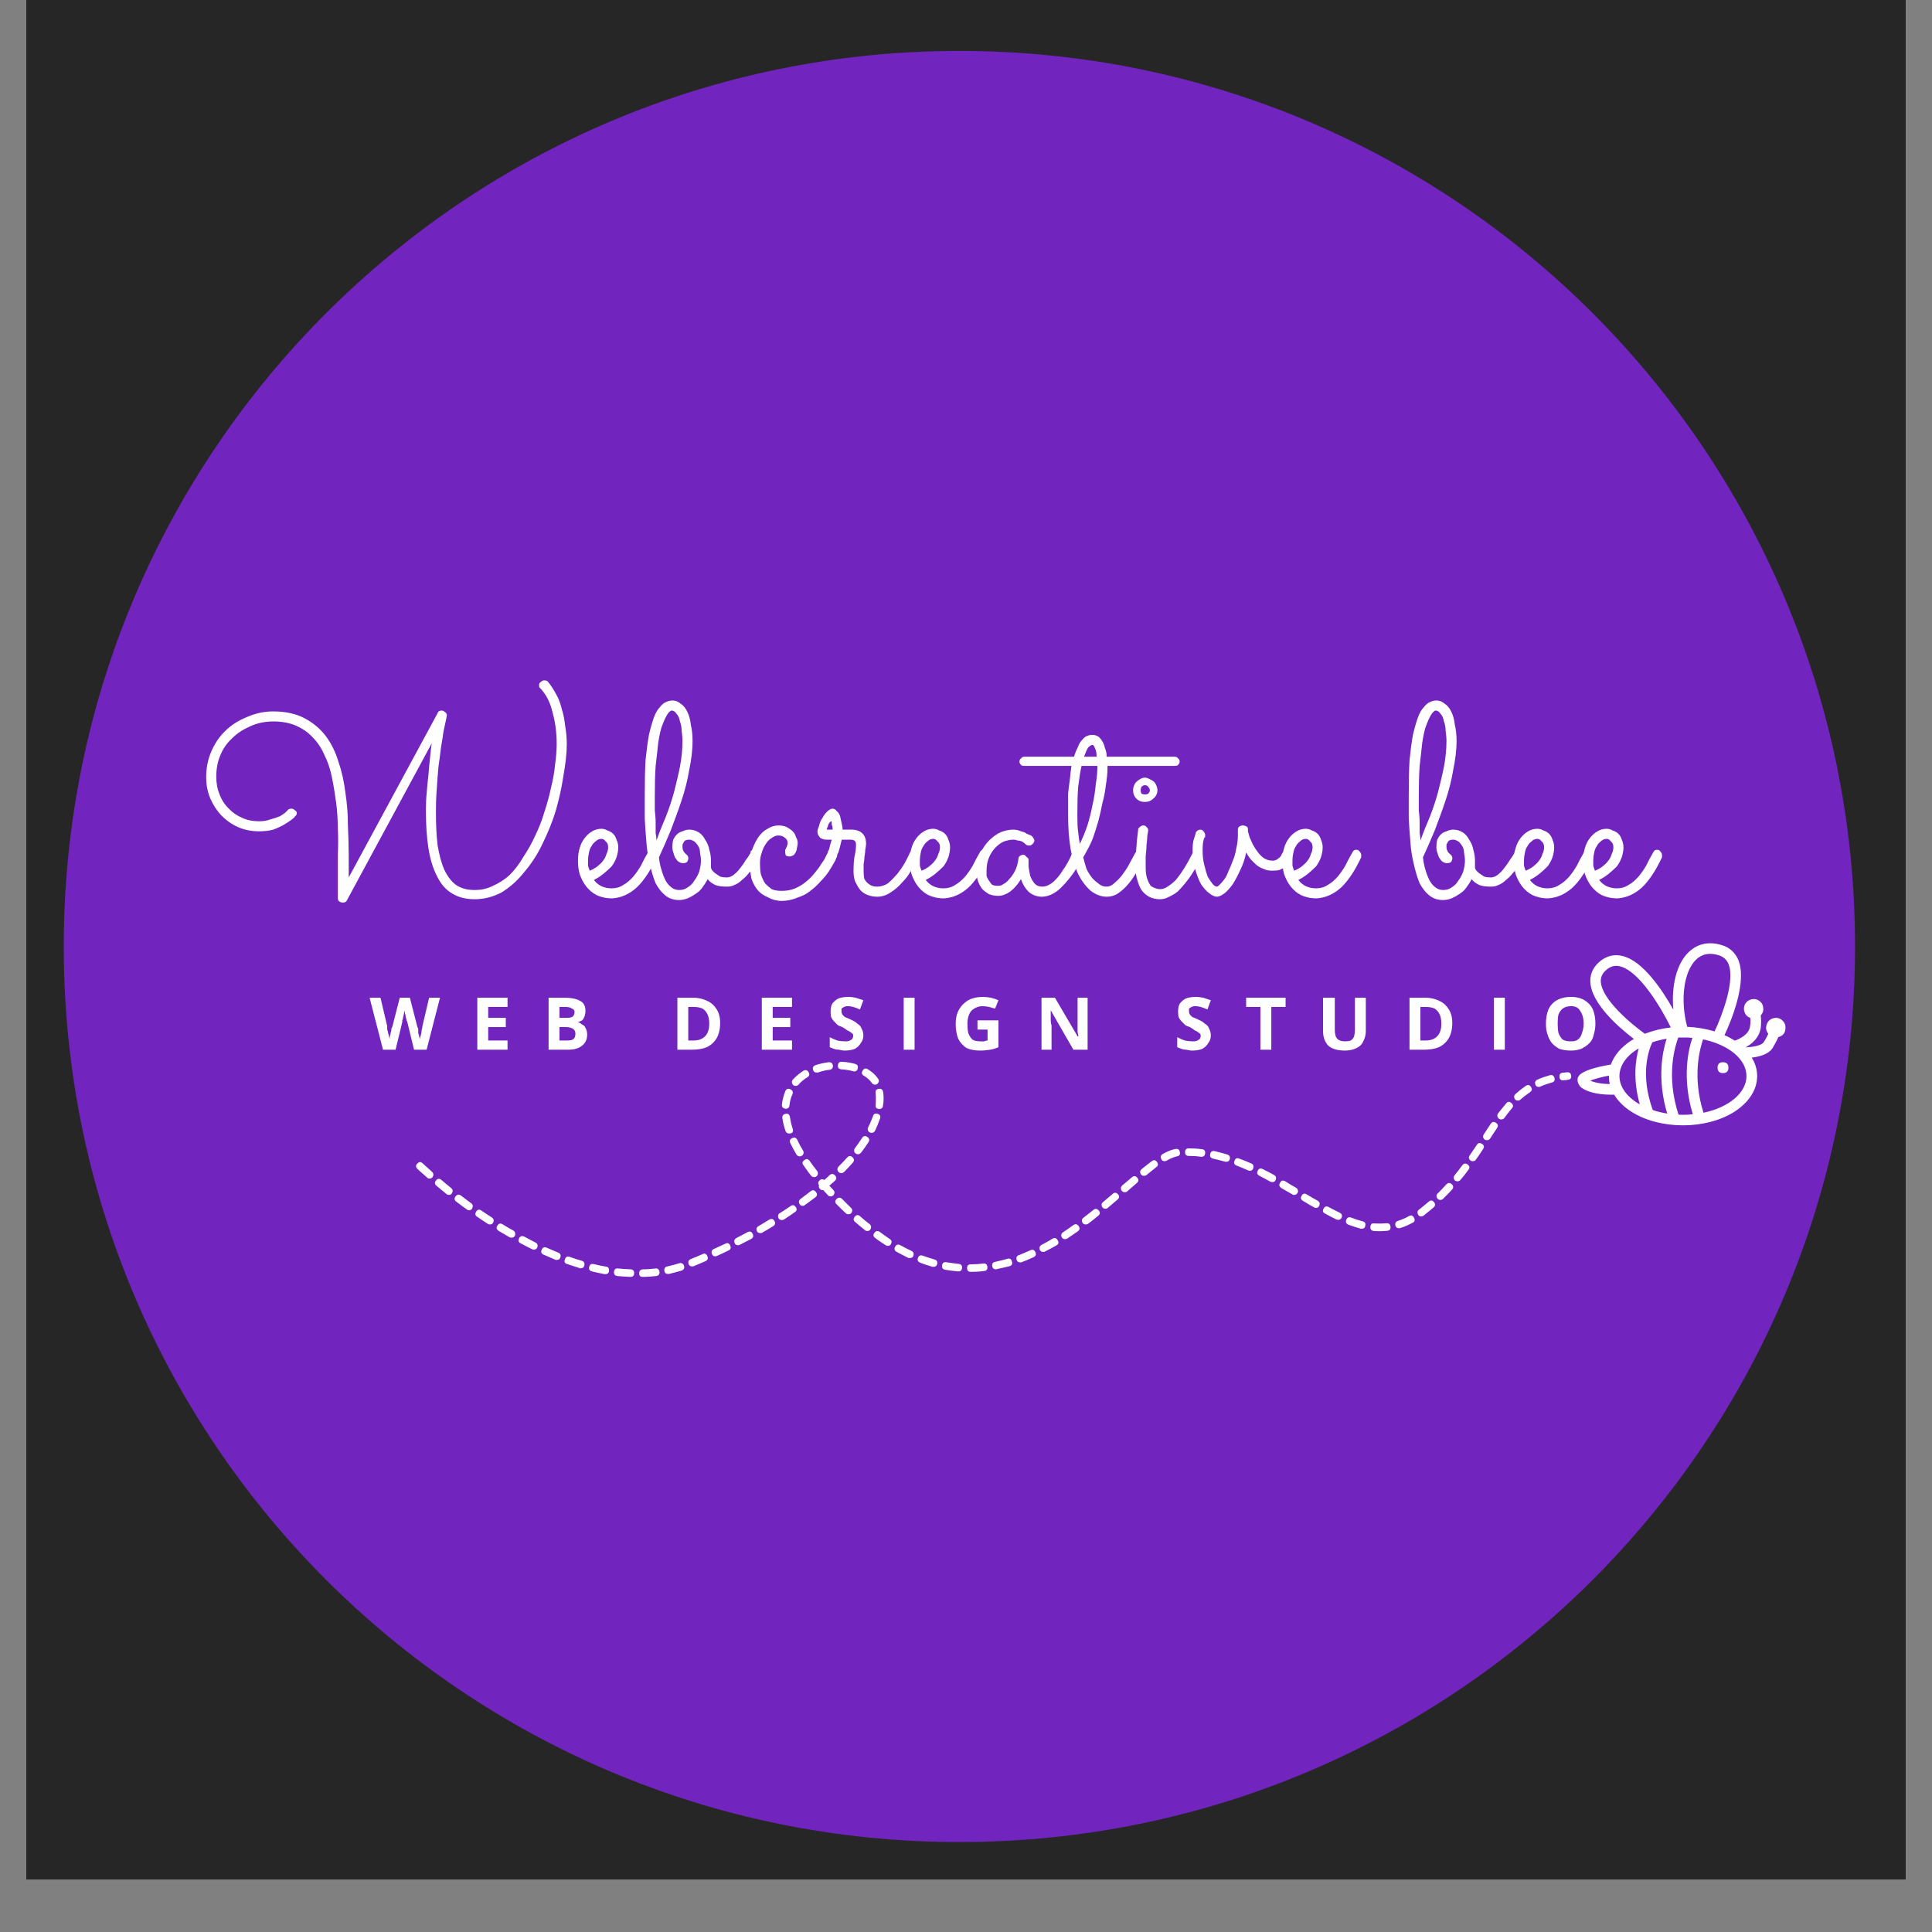<?xml version="1.0" encoding="UTF-8"?> <svg xmlns="http://www.w3.org/2000/svg" xmlns:xlink="http://www.w3.org/1999/xlink" width="48" zoomAndPan="magnify" viewBox="0 0 36 36" height="48" preserveAspectRatio="xMidYMid meet" version="1.0"><rect x="0" y="0" width="36" height="36" fill="#808080" stroke="none"/><defs><g></g><clipPath id="fddefdcda4"><path d="M 0.488 0 L 35.512 0 L 35.512 35.027 L 0.488 35.027 Z M 0.488 0 " clip-rule="nonzero"></path></clipPath><clipPath id="9871c7c04d"><path d="M 1.188 0.949 L 34.566 0.949 L 34.566 34.324 L 1.188 34.324 Z M 1.188 0.949 " clip-rule="nonzero"></path></clipPath><clipPath id="b031e4b6d6"><path d="M 17.875 0.949 C 8.66 0.949 1.188 8.418 1.188 17.637 C 1.188 26.855 8.66 34.324 17.875 34.324 C 27.094 34.324 34.566 26.855 34.566 17.637 C 34.566 8.418 27.094 0.949 17.875 0.949 Z M 17.875 0.949 " clip-rule="nonzero"></path></clipPath><clipPath id="9deceb7197"><path d="M 7.754 17.512 L 33.293 17.512 L 33.293 24 L 7.754 24 Z M 7.754 17.512 " clip-rule="nonzero"></path></clipPath></defs><g clip-path="url(#fddefdcda4)"><path fill="#ffffff" d="M 0.488 0 L 35.512 0 L 35.512 35.027 L 0.488 35.027 Z M 0.488 0 " fill-opacity="1" fill-rule="nonzero"></path><path fill="#262626" d="M 0.488 0 L 35.512 0 L 35.512 35.027 L 0.488 35.027 Z M 0.488 0 " fill-opacity="1" fill-rule="nonzero"></path></g><g clip-path="url(#9871c7c04d)"><g clip-path="url(#b031e4b6d6)"><path fill="#7224bf" d="M 1.188 0.949 L 34.566 0.949 L 34.566 34.324 L 1.188 34.324 Z M 1.188 0.949 " fill-opacity="1" fill-rule="nonzero"></path></g></g><g clip-path="url(#9deceb7197)"><path fill="#ffffff" d="M 33.27 19.148 C 33.27 19.086 33.246 19.039 33.195 19 C 33.145 18.965 33.09 18.957 33.031 18.977 C 32.973 18.996 32.934 19.039 32.918 19.098 C 32.898 19.156 32.91 19.211 32.949 19.262 C 32.926 19.316 32.895 19.375 32.859 19.426 C 32.82 19.48 32.66 19.512 32.527 19.516 C 32.648 19.449 32.781 19.336 32.809 19.152 C 32.82 19.059 32.816 18.98 32.809 18.922 C 32.844 18.883 32.863 18.836 32.855 18.781 C 32.852 18.727 32.828 18.684 32.781 18.648 C 32.738 18.617 32.688 18.609 32.637 18.621 C 32.582 18.633 32.543 18.664 32.516 18.711 C 32.492 18.762 32.488 18.809 32.508 18.863 C 32.527 18.914 32.562 18.949 32.613 18.965 C 32.621 19.004 32.621 19.055 32.609 19.125 C 32.59 19.281 32.406 19.363 32.324 19.391 C 32.324 19.391 32.32 19.391 32.32 19.387 C 32.262 19.352 32.199 19.316 32.133 19.289 C 32.258 19.027 32.559 18.297 32.391 17.887 C 32.332 17.75 32.23 17.656 32.09 17.613 C 31.785 17.516 31.582 17.629 31.465 17.742 C 31.242 17.957 31.141 18.363 31.18 18.812 C 30.969 18.438 30.613 17.91 30.242 17.816 C 30.094 17.777 29.957 17.805 29.832 17.898 C 29.699 18 29.629 18.133 29.633 18.285 C 29.641 18.699 30.184 19.16 30.445 19.359 C 30.43 19.371 30.414 19.379 30.398 19.387 C 30.207 19.512 30.078 19.664 30.016 19.836 C 29.418 19.938 29.402 20.059 29.395 20.109 C 29.391 20.156 29.41 20.203 29.445 20.246 C 29.539 20.34 29.766 20.398 30.012 20.398 C 30.031 20.398 30.055 20.398 30.078 20.398 C 30.148 20.516 30.258 20.625 30.398 20.715 C 30.656 20.879 31 20.969 31.359 20.969 C 31.719 20.969 32.062 20.879 32.32 20.715 C 32.59 20.539 32.742 20.305 32.742 20.051 C 32.742 19.93 32.707 19.812 32.641 19.707 C 32.777 19.691 32.945 19.648 33.023 19.539 C 33.066 19.469 33.105 19.398 33.137 19.324 C 33.227 19.301 33.27 19.242 33.27 19.148 Z M 31.602 17.883 C 31.715 17.773 31.859 17.746 32.031 17.801 C 32.113 17.828 32.172 17.879 32.207 17.961 C 32.336 18.273 32.09 18.918 31.949 19.219 C 31.781 19.168 31.609 19.141 31.438 19.133 C 31.305 18.625 31.375 18.105 31.602 17.883 Z M 30.789 19.422 C 30.875 19.391 30.965 19.371 31.055 19.355 C 30.98 19.59 30.871 20.098 31.066 20.75 C 30.973 20.734 30.887 20.715 30.797 20.684 C 30.555 20.016 30.723 19.559 30.789 19.422 Z M 29.828 18.281 C 29.828 18.191 29.867 18.121 29.953 18.055 C 30.027 18 30.105 17.984 30.191 18.008 C 30.547 18.098 30.949 18.77 31.133 19.145 C 30.965 19.164 30.805 19.203 30.648 19.262 C 30.387 19.074 29.836 18.613 29.828 18.281 Z M 29.633 20.137 C 29.707 20.105 29.836 20.07 29.98 20.043 C 29.98 20.047 29.98 20.051 29.98 20.051 C 29.98 20.102 29.984 20.152 29.996 20.199 C 29.832 20.199 29.703 20.168 29.633 20.137 Z M 30.176 20.051 C 30.176 19.848 30.316 19.664 30.535 19.535 C 30.473 19.758 30.426 20.121 30.555 20.578 C 30.324 20.449 30.176 20.258 30.176 20.051 Z M 31.277 20.77 C 31.035 20.031 31.219 19.473 31.273 19.332 C 31.305 19.332 31.332 19.332 31.359 19.332 C 31.418 19.332 31.477 19.332 31.535 19.34 C 31.457 19.566 31.34 20.09 31.543 20.762 C 31.484 20.77 31.422 20.773 31.359 20.773 C 31.332 20.773 31.305 20.77 31.277 20.77 Z M 31.742 20.734 C 31.531 20.066 31.672 19.547 31.734 19.367 C 32.203 19.465 32.543 19.734 32.543 20.051 C 32.543 20.367 32.207 20.637 31.742 20.734 Z M 32.207 19.895 C 32.207 19.961 32.172 19.996 32.105 19.996 C 32.039 19.996 32.004 19.961 32.004 19.895 C 32.004 19.828 32.039 19.793 32.105 19.793 C 32.172 19.793 32.207 19.828 32.207 19.895 Z M 11.984 23.793 C 11.934 23.797 11.91 23.773 11.91 23.727 C 11.91 23.68 11.934 23.656 11.98 23.652 C 12.059 23.652 12.133 23.645 12.207 23.637 C 12.254 23.629 12.281 23.652 12.289 23.699 C 12.293 23.742 12.273 23.77 12.227 23.777 C 12.148 23.785 12.066 23.793 11.984 23.793 Z M 11.746 23.793 L 11.742 23.793 C 11.664 23.789 11.586 23.785 11.504 23.777 C 11.457 23.77 11.438 23.746 11.441 23.699 C 11.445 23.652 11.473 23.629 11.52 23.637 C 11.598 23.645 11.676 23.648 11.75 23.652 C 11.797 23.656 11.82 23.68 11.816 23.727 C 11.816 23.77 11.793 23.793 11.746 23.793 Z M 11.277 23.742 C 11.273 23.742 11.27 23.742 11.266 23.742 C 11.188 23.727 11.109 23.711 11.031 23.691 C 10.984 23.68 10.969 23.652 10.98 23.605 C 10.992 23.559 11.02 23.543 11.066 23.555 C 11.141 23.574 11.219 23.59 11.293 23.602 C 11.336 23.609 11.352 23.633 11.348 23.676 C 11.348 23.719 11.324 23.742 11.277 23.742 Z M 12.449 23.738 C 12.406 23.738 12.383 23.719 12.379 23.676 C 12.375 23.633 12.395 23.605 12.434 23.598 C 12.508 23.582 12.586 23.562 12.656 23.539 C 12.699 23.527 12.73 23.543 12.746 23.586 C 12.758 23.633 12.742 23.66 12.699 23.676 C 12.621 23.699 12.543 23.719 12.465 23.738 C 12.461 23.738 12.453 23.738 12.449 23.738 Z M 18.09 23.699 C 18.043 23.699 18.02 23.676 18.02 23.629 C 18.02 23.582 18.043 23.559 18.09 23.559 C 18.168 23.559 18.242 23.555 18.32 23.543 C 18.367 23.539 18.395 23.559 18.398 23.609 C 18.402 23.656 18.383 23.68 18.332 23.684 C 18.254 23.695 18.172 23.699 18.094 23.699 Z M 17.855 23.691 C 17.855 23.691 17.852 23.691 17.852 23.691 C 17.77 23.684 17.691 23.672 17.609 23.66 C 17.562 23.648 17.547 23.621 17.555 23.574 C 17.562 23.531 17.59 23.512 17.637 23.52 C 17.711 23.531 17.789 23.543 17.863 23.551 C 17.906 23.555 17.93 23.578 17.926 23.621 C 17.926 23.668 17.902 23.691 17.855 23.691 Z M 18.559 23.652 C 18.516 23.652 18.492 23.629 18.488 23.586 C 18.484 23.543 18.504 23.52 18.547 23.512 C 18.617 23.496 18.695 23.477 18.77 23.457 C 18.812 23.441 18.844 23.461 18.855 23.504 C 18.871 23.551 18.855 23.582 18.809 23.594 C 18.73 23.613 18.648 23.633 18.574 23.648 C 18.566 23.652 18.562 23.652 18.559 23.652 Z M 10.82 23.633 C 10.812 23.633 10.809 23.633 10.801 23.629 C 10.727 23.605 10.648 23.582 10.574 23.555 C 10.523 23.543 10.508 23.512 10.527 23.465 C 10.543 23.418 10.574 23.402 10.621 23.422 C 10.695 23.449 10.77 23.473 10.84 23.492 C 10.879 23.504 10.895 23.531 10.891 23.57 C 10.883 23.613 10.859 23.633 10.82 23.633 Z M 17.395 23.605 C 17.387 23.605 17.383 23.605 17.375 23.605 C 17.297 23.582 17.223 23.559 17.145 23.527 C 17.102 23.512 17.09 23.48 17.105 23.438 C 17.121 23.395 17.152 23.383 17.195 23.398 C 17.266 23.422 17.34 23.449 17.414 23.469 C 17.453 23.48 17.469 23.504 17.465 23.547 C 17.457 23.586 17.434 23.605 17.395 23.605 Z M 12.898 23.598 C 12.859 23.598 12.836 23.578 12.828 23.543 C 12.82 23.504 12.836 23.477 12.871 23.461 C 12.941 23.434 13.016 23.402 13.086 23.371 C 13.129 23.348 13.16 23.359 13.18 23.406 C 13.199 23.449 13.188 23.48 13.145 23.5 C 13.07 23.531 13 23.562 12.926 23.594 C 12.918 23.598 12.906 23.598 12.898 23.598 Z M 19.012 23.523 C 18.973 23.523 18.949 23.504 18.941 23.465 C 18.934 23.426 18.949 23.398 18.988 23.387 C 19.059 23.359 19.129 23.328 19.199 23.297 C 19.242 23.277 19.273 23.289 19.293 23.332 C 19.312 23.375 19.301 23.406 19.258 23.426 C 19.184 23.461 19.109 23.492 19.035 23.52 C 19.027 23.52 19.02 23.523 19.012 23.523 Z M 10.375 23.477 C 10.367 23.477 10.359 23.477 10.348 23.473 C 10.277 23.441 10.203 23.41 10.129 23.379 C 10.086 23.359 10.074 23.328 10.094 23.285 C 10.113 23.242 10.145 23.23 10.188 23.25 C 10.262 23.281 10.332 23.312 10.402 23.34 C 10.438 23.355 10.453 23.383 10.445 23.418 C 10.438 23.457 10.414 23.477 10.375 23.477 Z M 16.953 23.441 C 16.941 23.441 16.934 23.441 16.922 23.438 C 16.852 23.402 16.781 23.367 16.711 23.328 C 16.668 23.305 16.656 23.273 16.68 23.23 C 16.703 23.188 16.738 23.18 16.777 23.203 C 16.848 23.242 16.914 23.277 16.984 23.309 C 17.016 23.324 17.031 23.352 17.023 23.387 C 17.016 23.426 16.992 23.441 16.953 23.441 Z M 13.328 23.41 C 13.293 23.41 13.27 23.391 13.262 23.355 C 13.254 23.316 13.266 23.289 13.301 23.273 C 13.371 23.242 13.441 23.207 13.512 23.176 C 13.555 23.152 13.586 23.164 13.605 23.207 C 13.625 23.25 13.617 23.281 13.574 23.301 C 13.504 23.336 13.43 23.371 13.359 23.402 C 13.352 23.406 13.34 23.41 13.328 23.41 Z M 19.441 23.328 C 19.402 23.328 19.383 23.312 19.371 23.277 C 19.363 23.242 19.375 23.215 19.41 23.195 C 19.477 23.16 19.543 23.125 19.609 23.082 C 19.652 23.059 19.684 23.066 19.707 23.109 C 19.734 23.148 19.727 23.184 19.684 23.207 C 19.613 23.246 19.543 23.285 19.473 23.32 C 19.465 23.328 19.453 23.328 19.441 23.328 Z M 9.945 23.285 C 9.934 23.285 9.926 23.281 9.914 23.277 C 9.844 23.242 9.773 23.207 9.703 23.168 C 9.66 23.148 9.652 23.117 9.672 23.074 C 9.695 23.031 9.727 23.023 9.77 23.043 C 9.84 23.082 9.91 23.117 9.977 23.152 C 10.012 23.168 10.023 23.195 10.016 23.23 C 10.008 23.266 9.984 23.285 9.945 23.285 Z M 16.543 23.215 C 16.527 23.215 16.516 23.211 16.504 23.203 C 16.438 23.16 16.371 23.117 16.305 23.066 C 16.27 23.039 16.266 23.008 16.293 22.973 C 16.32 22.934 16.352 22.93 16.391 22.953 C 16.453 23 16.516 23.043 16.578 23.086 C 16.609 23.105 16.621 23.129 16.609 23.164 C 16.598 23.199 16.578 23.215 16.543 23.215 Z M 13.754 23.203 C 13.715 23.203 13.691 23.184 13.684 23.148 C 13.676 23.113 13.688 23.086 13.719 23.07 C 13.789 23.035 13.859 22.996 13.926 22.961 C 13.969 22.938 14 22.945 14.023 22.988 C 14.047 23.031 14.035 23.062 13.996 23.086 C 13.926 23.121 13.855 23.16 13.785 23.195 C 13.773 23.199 13.766 23.203 13.754 23.203 Z M 19.848 23.09 C 19.812 23.09 19.789 23.074 19.777 23.039 C 19.77 23.008 19.777 22.98 19.809 22.961 C 19.871 22.918 19.938 22.875 20 22.828 C 20.039 22.801 20.07 22.809 20.098 22.844 C 20.125 22.883 20.121 22.918 20.082 22.945 C 20.016 22.992 19.949 23.035 19.887 23.078 C 19.875 23.086 19.859 23.09 19.848 23.09 Z M 9.531 23.062 C 9.516 23.062 9.504 23.059 9.496 23.055 C 9.426 23.016 9.359 22.973 9.289 22.934 C 9.25 22.906 9.242 22.875 9.27 22.836 C 9.293 22.797 9.324 22.789 9.363 22.812 C 9.43 22.852 9.5 22.895 9.566 22.93 C 9.598 22.949 9.605 22.977 9.598 23.012 C 9.59 23.047 9.566 23.062 9.531 23.062 Z M 14.168 22.977 C 14.129 22.977 14.109 22.961 14.098 22.926 C 14.09 22.891 14.102 22.863 14.133 22.848 C 14.199 22.809 14.266 22.766 14.332 22.727 C 14.375 22.703 14.406 22.711 14.43 22.75 C 14.453 22.793 14.445 22.824 14.406 22.848 C 14.34 22.891 14.27 22.93 14.203 22.969 C 14.191 22.977 14.18 22.977 14.168 22.977 Z M 25.723 22.941 C 25.68 22.941 25.641 22.941 25.598 22.938 C 25.551 22.93 25.531 22.906 25.535 22.859 C 25.539 22.812 25.562 22.789 25.609 22.797 C 25.684 22.801 25.758 22.801 25.832 22.793 C 25.879 22.789 25.906 22.812 25.91 22.859 C 25.914 22.906 25.895 22.93 25.848 22.934 C 25.805 22.938 25.762 22.941 25.723 22.941 Z M 16.16 22.938 C 16.145 22.938 16.129 22.934 16.117 22.922 C 16.055 22.875 15.996 22.82 15.934 22.77 C 15.898 22.738 15.898 22.703 15.93 22.668 C 15.961 22.633 15.992 22.633 16.027 22.664 C 16.086 22.715 16.145 22.766 16.207 22.812 C 16.23 22.832 16.238 22.859 16.227 22.891 C 16.215 22.922 16.195 22.938 16.16 22.938 Z M 25.375 22.895 C 25.367 22.895 25.363 22.895 25.355 22.895 C 25.277 22.871 25.199 22.848 25.125 22.82 C 25.082 22.801 25.07 22.773 25.086 22.73 C 25.102 22.688 25.133 22.672 25.176 22.688 C 25.246 22.715 25.316 22.738 25.391 22.758 C 25.43 22.766 25.449 22.793 25.441 22.832 C 25.438 22.875 25.414 22.895 25.375 22.895 Z M 26.07 22.887 C 26.031 22.887 26.008 22.867 26 22.828 C 25.992 22.789 26.012 22.762 26.047 22.75 C 26.117 22.727 26.188 22.699 26.254 22.66 C 26.293 22.637 26.324 22.648 26.348 22.691 C 26.371 22.73 26.363 22.766 26.32 22.785 C 26.246 22.824 26.172 22.859 26.09 22.883 C 26.086 22.887 26.078 22.887 26.07 22.887 Z M 20.23 22.816 C 20.199 22.816 20.176 22.801 20.164 22.77 C 20.152 22.738 20.16 22.711 20.188 22.691 C 20.246 22.645 20.309 22.598 20.371 22.547 C 20.41 22.516 20.441 22.52 20.473 22.555 C 20.504 22.594 20.5 22.625 20.461 22.656 C 20.398 22.707 20.336 22.758 20.273 22.805 C 20.262 22.812 20.246 22.816 20.23 22.816 Z M 9.129 22.816 C 9.113 22.816 9.102 22.812 9.09 22.805 C 9.023 22.762 8.957 22.719 8.891 22.672 C 8.852 22.648 8.848 22.613 8.875 22.574 C 8.898 22.535 8.934 22.531 8.973 22.559 C 9.035 22.602 9.102 22.645 9.168 22.688 C 9.195 22.707 9.207 22.734 9.195 22.766 C 9.184 22.801 9.164 22.816 9.129 22.816 Z M 14.57 22.734 C 14.535 22.734 14.512 22.719 14.5 22.684 C 14.492 22.648 14.5 22.621 14.531 22.605 C 14.598 22.562 14.664 22.52 14.727 22.477 C 14.766 22.445 14.801 22.453 14.828 22.492 C 14.855 22.531 14.848 22.566 14.805 22.59 C 14.742 22.637 14.676 22.68 14.609 22.723 C 14.598 22.73 14.582 22.734 14.57 22.734 Z M 24.934 22.73 C 24.922 22.73 24.914 22.727 24.902 22.723 C 24.836 22.691 24.766 22.656 24.691 22.613 C 24.648 22.594 24.641 22.559 24.664 22.52 C 24.684 22.48 24.715 22.469 24.758 22.492 C 24.832 22.531 24.898 22.566 24.965 22.598 C 24.996 22.613 25.012 22.637 25.004 22.676 C 24.992 22.711 24.973 22.73 24.934 22.73 Z M 26.484 22.668 C 26.449 22.668 26.426 22.648 26.418 22.617 C 26.406 22.586 26.414 22.559 26.441 22.539 L 26.453 22.531 C 26.508 22.484 26.566 22.441 26.617 22.395 C 26.656 22.359 26.688 22.363 26.719 22.398 C 26.75 22.438 26.746 22.469 26.711 22.5 C 26.656 22.547 26.598 22.594 26.539 22.641 L 26.527 22.652 C 26.512 22.66 26.5 22.664 26.484 22.668 Z M 15.809 22.625 C 15.789 22.625 15.773 22.621 15.758 22.605 C 15.699 22.551 15.645 22.496 15.59 22.441 C 15.555 22.406 15.555 22.375 15.59 22.34 C 15.625 22.309 15.656 22.309 15.691 22.34 C 15.742 22.395 15.801 22.449 15.855 22.504 C 15.879 22.527 15.887 22.551 15.875 22.582 C 15.863 22.613 15.84 22.625 15.809 22.625 Z M 8.738 22.551 C 8.723 22.551 8.711 22.547 8.699 22.535 C 8.633 22.492 8.57 22.441 8.508 22.395 C 8.465 22.367 8.461 22.332 8.488 22.293 C 8.52 22.254 8.555 22.25 8.594 22.281 C 8.656 22.328 8.719 22.375 8.781 22.422 C 8.809 22.441 8.816 22.469 8.805 22.5 C 8.797 22.535 8.773 22.551 8.738 22.551 Z M 20.598 22.523 C 20.566 22.523 20.543 22.508 20.531 22.477 C 20.52 22.445 20.527 22.418 20.555 22.398 C 20.613 22.348 20.676 22.297 20.734 22.246 C 20.77 22.215 20.801 22.219 20.832 22.254 C 20.863 22.289 20.859 22.32 20.824 22.352 C 20.766 22.402 20.707 22.453 20.645 22.504 C 20.633 22.516 20.617 22.523 20.598 22.523 Z M 24.52 22.508 C 24.504 22.508 24.492 22.504 24.484 22.496 C 24.426 22.465 24.359 22.426 24.277 22.375 C 24.238 22.352 24.23 22.32 24.254 22.281 C 24.277 22.238 24.312 22.23 24.352 22.258 C 24.434 22.305 24.496 22.344 24.555 22.375 C 24.586 22.395 24.598 22.422 24.586 22.457 C 24.578 22.488 24.555 22.508 24.52 22.508 Z M 14.957 22.469 C 14.926 22.469 14.902 22.453 14.891 22.418 C 14.879 22.387 14.891 22.359 14.918 22.34 C 14.98 22.293 15.043 22.246 15.102 22.199 C 15.141 22.168 15.176 22.172 15.203 22.211 C 15.234 22.25 15.23 22.281 15.191 22.312 C 15.129 22.359 15.066 22.406 15 22.453 C 14.988 22.465 14.973 22.469 14.957 22.469 Z M 26.84 22.359 C 26.809 22.359 26.785 22.344 26.773 22.312 C 26.762 22.285 26.766 22.258 26.789 22.238 C 26.844 22.184 26.898 22.129 26.949 22.07 C 26.984 22.035 27.016 22.035 27.051 22.066 C 27.086 22.098 27.086 22.133 27.055 22.168 C 27 22.227 26.945 22.285 26.887 22.34 C 26.875 22.352 26.859 22.359 26.84 22.359 Z M 15.477 22.293 C 15.457 22.293 15.438 22.285 15.426 22.27 C 15.395 22.238 15.367 22.207 15.34 22.176 C 15.316 22.18 15.293 22.172 15.277 22.152 C 15.258 22.133 15.254 22.113 15.262 22.086 C 15.238 22.055 15.242 22.023 15.27 21.996 C 15.297 21.969 15.328 21.965 15.359 21.988 C 15.395 21.957 15.426 21.93 15.457 21.898 C 15.492 21.867 15.527 21.867 15.559 21.902 C 15.594 21.938 15.59 21.973 15.555 22.004 C 15.523 22.035 15.488 22.062 15.453 22.094 C 15.48 22.121 15.504 22.148 15.527 22.172 C 15.551 22.195 15.555 22.223 15.543 22.25 C 15.531 22.277 15.508 22.293 15.477 22.293 Z M 24.113 22.266 C 24.102 22.266 24.09 22.262 24.078 22.254 C 24.012 22.215 23.945 22.176 23.875 22.137 C 23.836 22.109 23.828 22.078 23.852 22.039 C 23.875 21.996 23.906 21.988 23.949 22.012 C 24.016 22.055 24.082 22.094 24.152 22.133 C 24.18 22.152 24.191 22.18 24.184 22.215 C 24.172 22.246 24.148 22.266 24.113 22.266 Z M 8.363 22.262 C 8.348 22.266 8.332 22.258 8.32 22.25 C 8.258 22.199 8.195 22.148 8.137 22.098 C 8.098 22.066 8.094 22.035 8.125 21.996 C 8.156 21.957 8.191 21.957 8.227 21.988 C 8.285 22.039 8.348 22.09 8.406 22.137 C 8.434 22.16 8.441 22.184 8.43 22.215 C 8.418 22.25 8.398 22.266 8.363 22.266 Z M 20.957 22.215 C 20.926 22.215 20.902 22.199 20.891 22.168 C 20.879 22.141 20.887 22.113 20.91 22.09 C 20.973 22.039 21.031 21.988 21.09 21.938 C 21.125 21.906 21.16 21.91 21.191 21.945 C 21.219 21.98 21.219 22.016 21.184 22.043 C 21.125 22.094 21.066 22.145 21.004 22.199 C 20.992 22.211 20.977 22.215 20.957 22.215 Z M 23.707 22.027 C 23.695 22.027 23.684 22.023 23.672 22.02 C 23.602 21.98 23.531 21.941 23.469 21.91 C 23.426 21.887 23.414 21.855 23.438 21.812 C 23.457 21.773 23.488 21.762 23.531 21.785 C 23.598 21.816 23.668 21.855 23.742 21.895 C 23.773 21.914 23.785 21.938 23.773 21.973 C 23.766 22.012 23.742 22.027 23.707 22.027 Z M 27.156 22.012 C 27.129 22.012 27.105 22 27.094 21.973 C 27.082 21.945 27.086 21.922 27.105 21.898 C 27.152 21.84 27.199 21.781 27.246 21.715 C 27.277 21.676 27.309 21.672 27.348 21.699 C 27.387 21.73 27.391 21.762 27.359 21.801 C 27.312 21.867 27.262 21.93 27.211 21.988 C 27.199 22.004 27.18 22.012 27.156 22.012 Z M 8.004 21.961 C 7.984 21.961 7.969 21.953 7.957 21.941 C 7.844 21.844 7.781 21.781 7.777 21.781 C 7.746 21.746 7.742 21.715 7.777 21.68 C 7.812 21.645 7.844 21.645 7.879 21.68 C 7.879 21.68 7.941 21.738 8.051 21.836 C 8.074 21.859 8.082 21.883 8.07 21.914 C 8.059 21.945 8.035 21.961 8.004 21.961 Z M 15.172 21.934 C 15.148 21.934 15.129 21.926 15.113 21.906 C 15.062 21.844 15.016 21.777 14.973 21.715 C 14.941 21.676 14.949 21.645 14.988 21.617 C 15.027 21.586 15.062 21.594 15.09 21.637 C 15.129 21.695 15.176 21.758 15.227 21.82 C 15.242 21.844 15.246 21.867 15.234 21.895 C 15.219 21.922 15.199 21.934 15.172 21.934 Z M 21.316 21.91 C 21.285 21.91 21.262 21.895 21.25 21.863 C 21.238 21.832 21.246 21.805 21.273 21.785 C 21.344 21.727 21.402 21.68 21.461 21.637 C 21.5 21.609 21.531 21.613 21.559 21.652 C 21.586 21.691 21.582 21.723 21.543 21.75 C 21.488 21.793 21.43 21.84 21.363 21.895 C 21.348 21.906 21.332 21.91 21.316 21.91 Z M 15.676 21.859 C 15.645 21.859 15.625 21.844 15.609 21.816 C 15.598 21.785 15.605 21.762 15.625 21.738 C 15.68 21.684 15.734 21.625 15.785 21.57 C 15.816 21.535 15.848 21.531 15.883 21.562 C 15.918 21.594 15.922 21.629 15.891 21.664 C 15.84 21.723 15.785 21.781 15.727 21.84 C 15.711 21.852 15.695 21.859 15.676 21.859 Z M 23.285 21.816 C 23.277 21.816 23.266 21.812 23.258 21.809 C 23.184 21.777 23.113 21.746 23.043 21.719 C 23 21.703 22.984 21.672 23.004 21.629 C 23.02 21.582 23.051 21.57 23.094 21.59 C 23.168 21.617 23.242 21.645 23.316 21.68 C 23.352 21.695 23.363 21.723 23.355 21.758 C 23.348 21.797 23.324 21.816 23.285 21.816 Z M 22.848 21.648 C 22.84 21.648 22.832 21.648 22.824 21.645 C 22.75 21.625 22.676 21.605 22.605 21.59 C 22.559 21.578 22.539 21.551 22.551 21.504 C 22.559 21.461 22.586 21.441 22.633 21.449 C 22.711 21.469 22.789 21.488 22.867 21.512 C 22.906 21.523 22.922 21.547 22.918 21.59 C 22.91 21.629 22.887 21.648 22.848 21.648 Z M 27.441 21.637 C 27.414 21.637 27.395 21.625 27.379 21.602 C 27.367 21.574 27.367 21.551 27.387 21.527 C 27.426 21.469 27.469 21.406 27.516 21.336 C 27.543 21.293 27.574 21.289 27.617 21.316 C 27.656 21.34 27.66 21.375 27.633 21.414 C 27.586 21.488 27.543 21.551 27.5 21.609 C 27.488 21.629 27.469 21.637 27.441 21.637 Z M 21.699 21.637 C 21.664 21.637 21.641 21.617 21.633 21.582 C 21.621 21.547 21.633 21.523 21.664 21.504 C 21.754 21.453 21.832 21.422 21.902 21.41 C 21.949 21.402 21.977 21.418 21.984 21.465 C 21.996 21.512 21.977 21.539 21.93 21.547 C 21.875 21.559 21.809 21.586 21.734 21.629 C 21.723 21.633 21.711 21.637 21.699 21.637 Z M 22.387 21.555 C 22.383 21.555 22.383 21.555 22.379 21.555 C 22.301 21.543 22.227 21.539 22.152 21.539 C 22.105 21.539 22.082 21.516 22.082 21.469 C 22.082 21.422 22.105 21.398 22.152 21.398 C 22.234 21.398 22.312 21.402 22.395 21.414 C 22.438 21.418 22.461 21.441 22.457 21.488 C 22.453 21.531 22.43 21.555 22.387 21.555 Z M 14.902 21.547 C 14.875 21.547 14.855 21.535 14.84 21.512 C 14.797 21.441 14.762 21.371 14.727 21.301 C 14.707 21.258 14.719 21.227 14.762 21.207 C 14.805 21.188 14.836 21.199 14.855 21.238 C 14.887 21.305 14.922 21.371 14.965 21.441 C 14.977 21.465 14.977 21.488 14.965 21.512 C 14.949 21.535 14.93 21.547 14.902 21.547 Z M 15.988 21.508 C 15.957 21.508 15.938 21.492 15.922 21.469 C 15.91 21.441 15.914 21.414 15.93 21.395 C 15.98 21.328 16.023 21.266 16.062 21.207 C 16.09 21.164 16.121 21.16 16.16 21.184 C 16.199 21.211 16.207 21.242 16.184 21.281 C 16.141 21.348 16.094 21.414 16.043 21.48 C 16.027 21.496 16.012 21.508 15.988 21.508 Z M 27.707 21.246 C 27.676 21.246 27.656 21.234 27.645 21.211 C 27.629 21.188 27.633 21.16 27.648 21.137 C 27.688 21.074 27.734 21.008 27.777 20.941 C 27.805 20.902 27.836 20.895 27.875 20.922 C 27.914 20.949 27.922 20.98 27.895 21.02 C 27.852 21.086 27.805 21.152 27.766 21.215 C 27.75 21.238 27.73 21.246 27.707 21.246 Z M 14.703 21.121 C 14.668 21.121 14.648 21.105 14.637 21.074 C 14.609 20.996 14.59 20.914 14.578 20.832 C 14.574 20.789 14.594 20.762 14.641 20.754 C 14.684 20.746 14.711 20.766 14.719 20.812 C 14.73 20.887 14.746 20.957 14.77 21.031 C 14.789 21.09 14.77 21.121 14.703 21.121 Z M 16.242 21.109 C 16.215 21.109 16.195 21.098 16.18 21.078 C 16.168 21.055 16.164 21.031 16.176 21.008 C 16.211 20.941 16.238 20.871 16.266 20.801 C 16.277 20.754 16.309 20.742 16.355 20.754 C 16.398 20.77 16.414 20.801 16.398 20.844 C 16.371 20.922 16.34 20.996 16.305 21.07 C 16.289 21.098 16.27 21.109 16.242 21.109 Z M 27.973 20.859 C 27.945 20.859 27.922 20.848 27.91 20.82 C 27.895 20.797 27.898 20.77 27.914 20.746 C 27.969 20.676 28.02 20.617 28.066 20.559 C 28.098 20.523 28.129 20.523 28.164 20.555 C 28.199 20.586 28.203 20.617 28.172 20.652 C 28.125 20.707 28.078 20.766 28.031 20.832 C 28.016 20.852 27.996 20.859 27.973 20.859 Z M 16.383 20.664 C 16.383 20.664 16.379 20.664 16.375 20.664 C 16.328 20.656 16.309 20.633 16.316 20.586 C 16.32 20.547 16.32 20.508 16.32 20.469 C 16.32 20.438 16.32 20.402 16.316 20.367 C 16.309 20.32 16.328 20.297 16.375 20.289 C 16.422 20.281 16.449 20.305 16.457 20.352 C 16.461 20.391 16.465 20.43 16.465 20.469 C 16.465 20.516 16.461 20.559 16.453 20.602 C 16.449 20.645 16.426 20.664 16.383 20.664 Z M 14.641 20.66 C 14.641 20.66 14.637 20.66 14.637 20.66 C 14.59 20.652 14.566 20.629 14.57 20.582 C 14.578 20.496 14.602 20.414 14.633 20.332 C 14.652 20.289 14.684 20.277 14.727 20.297 C 14.77 20.316 14.781 20.348 14.766 20.391 C 14.734 20.457 14.719 20.523 14.711 20.594 C 14.707 20.637 14.684 20.66 14.641 20.66 Z M 28.285 20.508 C 28.254 20.508 28.23 20.492 28.219 20.465 C 28.207 20.434 28.215 20.406 28.238 20.387 C 28.297 20.332 28.363 20.281 28.43 20.234 C 28.469 20.207 28.504 20.215 28.527 20.254 C 28.555 20.293 28.547 20.328 28.508 20.352 C 28.445 20.395 28.387 20.441 28.332 20.488 C 28.316 20.504 28.301 20.508 28.285 20.508 Z M 28.676 20.254 C 28.637 20.254 28.613 20.234 28.605 20.195 C 28.598 20.16 28.613 20.133 28.648 20.117 C 28.723 20.082 28.801 20.059 28.879 20.035 C 28.926 20.023 28.953 20.043 28.965 20.086 C 28.977 20.133 28.961 20.16 28.914 20.172 C 28.844 20.191 28.773 20.215 28.703 20.246 C 28.695 20.25 28.688 20.254 28.676 20.254 Z M 14.824 20.234 C 14.793 20.234 14.773 20.219 14.762 20.191 C 14.75 20.164 14.754 20.141 14.773 20.117 C 14.832 20.055 14.895 20 14.969 19.953 C 15.008 19.93 15.043 19.938 15.066 19.977 C 15.09 20.016 15.082 20.051 15.043 20.074 C 14.98 20.113 14.926 20.156 14.879 20.211 C 14.863 20.227 14.848 20.234 14.824 20.234 Z M 16.305 20.211 C 16.281 20.211 16.262 20.203 16.246 20.18 C 16.211 20.129 16.16 20.082 16.094 20.043 C 16.055 20.02 16.051 19.988 16.074 19.949 C 16.098 19.91 16.129 19.898 16.168 19.922 C 16.25 19.973 16.316 20.031 16.363 20.102 C 16.379 20.125 16.383 20.148 16.367 20.172 C 16.355 20.199 16.332 20.211 16.305 20.211 Z M 29.129 20.133 C 29.082 20.129 29.059 20.109 29.059 20.066 C 29.055 20.02 29.074 19.996 29.117 19.988 C 29.145 19.988 29.172 19.984 29.199 19.98 C 29.246 19.977 29.273 20 29.277 20.047 C 29.281 20.094 29.258 20.117 29.211 20.121 C 29.188 20.125 29.16 20.129 29.137 20.129 C 29.133 20.129 29.129 20.133 29.129 20.133 Z M 15.219 19.984 C 15.18 19.988 15.156 19.965 15.148 19.926 C 15.141 19.887 15.16 19.859 15.195 19.848 C 15.277 19.82 15.355 19.805 15.438 19.793 C 15.484 19.789 15.512 19.809 15.52 19.855 C 15.523 19.902 15.504 19.926 15.457 19.934 C 15.383 19.941 15.312 19.961 15.242 19.984 C 15.234 19.984 15.227 19.984 15.219 19.984 Z M 15.914 19.965 C 15.91 19.965 15.902 19.961 15.898 19.961 C 15.824 19.941 15.754 19.93 15.68 19.926 C 15.633 19.922 15.609 19.898 15.613 19.852 C 15.617 19.805 15.641 19.781 15.688 19.785 C 15.77 19.789 15.852 19.801 15.934 19.824 C 15.973 19.836 15.992 19.859 15.984 19.902 C 15.98 19.941 15.957 19.965 15.914 19.965 Z M 15.914 19.965 " fill-opacity="1" fill-rule="nonzero"></path></g><g fill="#ffffff" fill-opacity="1"><g transform="translate(3.639, 16.662)"><g><path d="M 2.828 0.109 C 2.816 0.141 2.789 0.156 2.75 0.156 C 2.719 0.156 2.691 0.145 2.672 0.125 C 2.66 0.113 2.656 0.094 2.656 0.062 C 2.656 0.062 2.656 0.031 2.656 -0.031 C 2.656 -0.102 2.656 -0.191 2.656 -0.297 C 2.656 -0.441 2.656 -0.594 2.656 -0.75 C 2.664 -0.906 2.664 -1.062 2.656 -1.219 C 2.656 -1.383 2.645 -1.547 2.625 -1.703 C 2.602 -1.867 2.578 -2.023 2.547 -2.172 C 2.516 -2.328 2.469 -2.469 2.406 -2.594 C 2.352 -2.719 2.281 -2.828 2.188 -2.922 C 2.102 -3.016 2 -3.086 1.875 -3.141 C 1.758 -3.191 1.617 -3.219 1.453 -3.219 C 1.297 -3.219 1.148 -3.188 1.016 -3.125 C 0.891 -3.07 0.781 -3 0.688 -2.906 C 0.594 -2.82 0.52 -2.719 0.469 -2.594 C 0.414 -2.469 0.391 -2.332 0.391 -2.188 C 0.391 -2.07 0.41 -1.961 0.453 -1.859 C 0.492 -1.754 0.551 -1.664 0.625 -1.594 C 0.695 -1.52 0.781 -1.461 0.875 -1.422 C 0.969 -1.379 1.07 -1.359 1.188 -1.359 C 1.258 -1.359 1.328 -1.367 1.391 -1.391 C 1.461 -1.41 1.523 -1.43 1.578 -1.453 C 1.629 -1.484 1.664 -1.508 1.688 -1.531 C 1.719 -1.562 1.734 -1.578 1.734 -1.578 C 1.742 -1.586 1.766 -1.594 1.797 -1.594 C 1.816 -1.594 1.836 -1.582 1.859 -1.562 C 1.879 -1.551 1.891 -1.535 1.891 -1.516 C 1.891 -1.484 1.879 -1.461 1.859 -1.453 C 1.859 -1.441 1.836 -1.422 1.797 -1.391 C 1.766 -1.367 1.719 -1.336 1.656 -1.297 C 1.602 -1.266 1.535 -1.234 1.453 -1.203 C 1.367 -1.18 1.281 -1.172 1.188 -1.172 C 1.051 -1.172 0.922 -1.195 0.797 -1.25 C 0.68 -1.301 0.578 -1.375 0.484 -1.469 C 0.398 -1.562 0.332 -1.664 0.281 -1.781 C 0.227 -1.906 0.203 -2.039 0.203 -2.188 C 0.203 -2.352 0.234 -2.508 0.297 -2.656 C 0.359 -2.801 0.441 -2.926 0.547 -3.031 C 0.66 -3.145 0.797 -3.234 0.953 -3.297 C 1.109 -3.367 1.273 -3.406 1.453 -3.406 C 1.68 -3.406 1.875 -3.363 2.031 -3.281 C 2.195 -3.195 2.332 -3.082 2.438 -2.938 C 2.539 -2.801 2.617 -2.641 2.672 -2.453 C 2.734 -2.273 2.773 -2.086 2.797 -1.891 C 2.828 -1.691 2.844 -1.488 2.844 -1.281 C 2.852 -1.082 2.859 -0.898 2.859 -0.734 C 2.859 -0.691 2.859 -0.648 2.859 -0.609 C 2.859 -0.578 2.859 -0.539 2.859 -0.5 C 2.859 -0.469 2.859 -0.43 2.859 -0.391 C 2.859 -0.359 2.859 -0.332 2.859 -0.312 L 4.516 -3.375 C 4.523 -3.406 4.551 -3.422 4.594 -3.422 C 4.613 -3.422 4.633 -3.41 4.656 -3.391 C 4.676 -3.379 4.688 -3.359 4.688 -3.328 C 4.688 -3.328 4.68 -3.301 4.672 -3.25 C 4.66 -3.195 4.645 -3.125 4.625 -3.031 C 4.613 -2.945 4.598 -2.848 4.578 -2.734 C 4.566 -2.629 4.551 -2.508 4.531 -2.375 C 4.52 -2.25 4.508 -2.113 4.5 -1.969 C 4.488 -1.82 4.484 -1.68 4.484 -1.547 C 4.484 -1.305 4.492 -1.094 4.516 -0.906 C 4.547 -0.727 4.586 -0.578 4.641 -0.453 C 4.703 -0.328 4.773 -0.234 4.859 -0.172 C 4.953 -0.109 5.066 -0.078 5.203 -0.078 C 5.328 -0.078 5.441 -0.102 5.547 -0.156 C 5.66 -0.207 5.766 -0.273 5.859 -0.359 C 5.953 -0.453 6.035 -0.562 6.109 -0.688 C 6.191 -0.812 6.266 -0.941 6.328 -1.078 C 6.398 -1.223 6.457 -1.367 6.5 -1.516 C 6.551 -1.672 6.594 -1.82 6.625 -1.969 C 6.664 -2.125 6.691 -2.27 6.703 -2.406 C 6.723 -2.551 6.734 -2.68 6.734 -2.797 C 6.734 -3.016 6.707 -3.211 6.656 -3.391 C 6.613 -3.578 6.535 -3.727 6.422 -3.844 C 6.41 -3.852 6.406 -3.867 6.406 -3.891 C 6.406 -3.922 6.414 -3.941 6.438 -3.953 C 6.457 -3.973 6.477 -3.984 6.5 -3.984 C 6.531 -3.984 6.551 -3.977 6.562 -3.969 C 6.625 -3.895 6.676 -3.816 6.719 -3.734 C 6.77 -3.648 6.805 -3.555 6.828 -3.453 C 6.859 -3.359 6.879 -3.254 6.891 -3.141 C 6.91 -3.035 6.922 -2.922 6.922 -2.797 C 6.922 -2.617 6.898 -2.422 6.859 -2.203 C 6.828 -1.992 6.781 -1.781 6.719 -1.562 C 6.656 -1.352 6.57 -1.145 6.469 -0.938 C 6.375 -0.738 6.258 -0.562 6.125 -0.406 C 6 -0.25 5.859 -0.125 5.703 -0.031 C 5.547 0.051 5.379 0.094 5.203 0.094 C 5.035 0.094 4.895 0.055 4.781 -0.016 C 4.664 -0.086 4.57 -0.195 4.5 -0.344 C 4.426 -0.488 4.375 -0.66 4.344 -0.859 C 4.312 -1.066 4.297 -1.301 4.297 -1.562 C 4.297 -1.676 4.301 -1.785 4.312 -1.891 C 4.32 -2.004 4.332 -2.113 4.344 -2.219 C 4.352 -2.332 4.363 -2.441 4.375 -2.547 C 4.383 -2.648 4.395 -2.738 4.406 -2.812 Z M 2.828 0.109 "></path></g></g><g transform="translate(10.676, 16.662)"><g><path d="M 0.391 -0.266 C 0.422 -0.223 0.461 -0.188 0.516 -0.156 C 0.578 -0.125 0.645 -0.109 0.719 -0.109 C 0.801 -0.109 0.875 -0.129 0.938 -0.172 C 1.008 -0.211 1.07 -0.266 1.125 -0.328 C 1.176 -0.391 1.223 -0.457 1.266 -0.531 C 1.305 -0.613 1.348 -0.691 1.391 -0.766 C 1.398 -0.785 1.41 -0.801 1.422 -0.812 C 1.43 -0.82 1.445 -0.828 1.469 -0.828 C 1.5 -0.828 1.52 -0.816 1.531 -0.797 C 1.551 -0.773 1.562 -0.754 1.562 -0.734 C 1.562 -0.723 1.562 -0.711 1.562 -0.703 C 1.562 -0.703 1.562 -0.695 1.562 -0.688 C 1.445 -0.438 1.32 -0.25 1.188 -0.125 C 1.051 0 0.898 0.066 0.734 0.078 C 0.617 0.078 0.52 0.055 0.438 0.016 C 0.363 -0.023 0.301 -0.078 0.25 -0.141 C 0.195 -0.211 0.156 -0.289 0.125 -0.375 C 0.102 -0.457 0.094 -0.539 0.094 -0.625 C 0.094 -0.707 0.102 -0.785 0.125 -0.859 C 0.145 -0.93 0.176 -0.992 0.219 -1.047 C 0.258 -1.098 0.305 -1.141 0.359 -1.172 C 0.41 -1.203 0.469 -1.219 0.531 -1.219 C 0.57 -1.219 0.609 -1.207 0.641 -1.188 C 0.68 -1.176 0.719 -1.156 0.75 -1.125 C 0.781 -1.094 0.801 -1.055 0.812 -1.016 C 0.832 -0.973 0.844 -0.926 0.844 -0.875 C 0.844 -0.812 0.832 -0.75 0.812 -0.688 C 0.789 -0.625 0.758 -0.566 0.719 -0.516 C 0.676 -0.473 0.625 -0.426 0.562 -0.375 C 0.508 -0.332 0.453 -0.297 0.391 -0.266 Z M 0.312 -0.438 C 0.363 -0.457 0.41 -0.484 0.453 -0.516 C 0.492 -0.547 0.531 -0.582 0.562 -0.625 C 0.594 -0.664 0.613 -0.707 0.625 -0.75 C 0.645 -0.789 0.656 -0.832 0.656 -0.875 C 0.656 -0.926 0.641 -0.961 0.609 -0.984 C 0.586 -1.016 0.562 -1.031 0.531 -1.031 C 0.488 -1.031 0.453 -1.016 0.422 -0.984 C 0.391 -0.961 0.363 -0.93 0.344 -0.891 C 0.32 -0.859 0.305 -0.816 0.297 -0.766 C 0.285 -0.711 0.281 -0.664 0.281 -0.625 C 0.281 -0.594 0.281 -0.562 0.281 -0.531 C 0.289 -0.5 0.301 -0.469 0.312 -0.438 Z M 0.312 -0.438 "></path></g></g><g transform="translate(11.967, 16.662)"><g><path d="M 2.172 -0.688 C 2.172 -0.676 2.16 -0.656 2.141 -0.625 C 2.129 -0.594 2.109 -0.555 2.078 -0.516 C 2.055 -0.473 2.023 -0.43 1.984 -0.391 C 1.953 -0.348 1.91 -0.305 1.859 -0.266 C 1.816 -0.223 1.77 -0.191 1.719 -0.172 C 1.676 -0.148 1.629 -0.141 1.578 -0.141 C 1.492 -0.141 1.422 -0.148 1.359 -0.172 C 1.297 -0.203 1.25 -0.238 1.219 -0.281 C 1.188 -0.219 1.148 -0.16 1.109 -0.109 C 1.078 -0.066 1.035 -0.031 0.984 0 C 0.941 0.031 0.895 0.055 0.844 0.078 C 0.789 0.098 0.738 0.109 0.688 0.109 C 0.582 0.109 0.492 0.078 0.422 0.016 C 0.359 -0.035 0.301 -0.109 0.25 -0.203 C 0.207 -0.305 0.172 -0.426 0.141 -0.562 C 0.109 -0.695 0.086 -0.832 0.078 -0.969 C 0.066 -1.113 0.055 -1.258 0.047 -1.406 C 0.047 -1.562 0.047 -1.707 0.047 -1.844 C 0.047 -2.094 0.051 -2.312 0.062 -2.5 C 0.082 -2.688 0.102 -2.844 0.125 -2.969 C 0.156 -3.102 0.188 -3.211 0.219 -3.297 C 0.25 -3.379 0.285 -3.441 0.328 -3.484 C 0.367 -3.535 0.406 -3.566 0.438 -3.578 C 0.477 -3.598 0.52 -3.609 0.562 -3.609 C 0.625 -3.609 0.676 -3.586 0.719 -3.547 C 0.77 -3.516 0.812 -3.461 0.844 -3.391 C 0.875 -3.328 0.895 -3.25 0.906 -3.156 C 0.926 -3.07 0.938 -2.973 0.938 -2.859 C 0.938 -2.68 0.914 -2.5 0.875 -2.312 C 0.844 -2.125 0.797 -1.938 0.734 -1.75 C 0.672 -1.562 0.602 -1.375 0.531 -1.188 C 0.457 -1.008 0.383 -0.844 0.312 -0.688 C 0.32 -0.602 0.336 -0.523 0.359 -0.453 C 0.379 -0.379 0.406 -0.312 0.438 -0.25 C 0.469 -0.195 0.504 -0.156 0.547 -0.125 C 0.586 -0.094 0.633 -0.078 0.688 -0.078 C 0.75 -0.078 0.801 -0.094 0.844 -0.125 C 0.895 -0.156 0.938 -0.195 0.969 -0.25 C 1.008 -0.301 1.039 -0.359 1.062 -0.422 C 1.082 -0.492 1.094 -0.562 1.094 -0.625 C 1.094 -0.676 1.086 -0.723 1.078 -0.766 C 1.078 -0.816 1.066 -0.859 1.047 -0.891 C 1.023 -0.93 1 -0.961 0.969 -0.984 C 0.938 -1.004 0.906 -1.016 0.875 -1.016 C 0.844 -1.016 0.816 -1.008 0.797 -1 C 0.785 -0.988 0.773 -0.973 0.766 -0.953 C 0.754 -0.941 0.75 -0.926 0.75 -0.906 C 0.75 -0.895 0.75 -0.883 0.75 -0.875 C 0.75 -0.852 0.754 -0.832 0.766 -0.812 C 0.773 -0.789 0.789 -0.77 0.812 -0.75 C 0.844 -0.727 0.859 -0.703 0.859 -0.672 C 0.859 -0.641 0.848 -0.613 0.828 -0.594 C 0.805 -0.582 0.785 -0.578 0.766 -0.578 C 0.734 -0.578 0.703 -0.586 0.672 -0.609 C 0.648 -0.629 0.629 -0.656 0.609 -0.688 C 0.598 -0.719 0.586 -0.75 0.578 -0.781 C 0.566 -0.812 0.562 -0.844 0.562 -0.875 C 0.562 -0.926 0.566 -0.973 0.578 -1.016 C 0.598 -1.055 0.617 -1.086 0.641 -1.109 C 0.672 -1.141 0.707 -1.16 0.75 -1.172 C 0.789 -1.191 0.832 -1.203 0.875 -1.203 C 0.938 -1.203 0.992 -1.188 1.047 -1.156 C 1.098 -1.125 1.141 -1.078 1.172 -1.016 C 1.211 -0.961 1.238 -0.898 1.25 -0.828 C 1.27 -0.766 1.281 -0.695 1.281 -0.625 C 1.281 -0.582 1.281 -0.539 1.281 -0.5 C 1.281 -0.488 1.285 -0.473 1.297 -0.453 C 1.316 -0.43 1.336 -0.41 1.359 -0.391 C 1.391 -0.367 1.422 -0.348 1.453 -0.328 C 1.492 -0.316 1.535 -0.312 1.578 -0.312 C 1.617 -0.312 1.66 -0.328 1.703 -0.359 C 1.742 -0.391 1.781 -0.426 1.812 -0.469 C 1.852 -0.52 1.891 -0.57 1.922 -0.625 C 1.961 -0.676 1.992 -0.723 2.016 -0.766 C 2.016 -0.785 2.02 -0.801 2.031 -0.812 C 2.051 -0.82 2.07 -0.828 2.094 -0.828 C 2.125 -0.828 2.145 -0.816 2.156 -0.797 C 2.176 -0.773 2.188 -0.75 2.188 -0.719 C 2.188 -0.707 2.18 -0.695 2.172 -0.688 Z M 0.266 -1 C 0.316 -1.145 0.375 -1.289 0.438 -1.438 C 0.5 -1.594 0.551 -1.75 0.594 -1.906 C 0.633 -2.062 0.672 -2.219 0.703 -2.375 C 0.734 -2.539 0.75 -2.703 0.75 -2.859 C 0.75 -2.922 0.742 -2.984 0.734 -3.047 C 0.734 -3.109 0.723 -3.164 0.703 -3.219 C 0.691 -3.281 0.672 -3.328 0.641 -3.359 C 0.617 -3.398 0.586 -3.422 0.547 -3.422 C 0.535 -3.422 0.52 -3.41 0.5 -3.391 C 0.477 -3.367 0.457 -3.336 0.438 -3.297 C 0.414 -3.254 0.391 -3.191 0.359 -3.109 C 0.336 -3.035 0.316 -2.938 0.297 -2.812 C 0.285 -2.695 0.27 -2.555 0.25 -2.391 C 0.238 -2.223 0.234 -2.023 0.234 -1.797 C 0.234 -1.723 0.234 -1.645 0.234 -1.562 C 0.242 -1.488 0.25 -1.414 0.25 -1.344 C 0.25 -1.27 0.25 -1.203 0.25 -1.141 C 0.258 -1.086 0.266 -1.039 0.266 -1 Z M 0.266 -1 "></path></g></g><g transform="translate(13.88, 16.662)"><g><path d="M 1.703 -0.688 C 1.703 -0.664 1.688 -0.629 1.656 -0.578 C 1.633 -0.535 1.602 -0.484 1.562 -0.422 C 1.52 -0.359 1.469 -0.297 1.406 -0.234 C 1.352 -0.172 1.289 -0.113 1.219 -0.062 C 1.156 -0.008 1.078 0.031 0.984 0.062 C 0.891 0.102 0.789 0.125 0.688 0.125 C 0.594 0.125 0.508 0.102 0.438 0.062 C 0.363 0.031 0.301 -0.008 0.25 -0.062 C 0.195 -0.125 0.156 -0.195 0.125 -0.281 C 0.102 -0.375 0.094 -0.469 0.094 -0.562 C 0.094 -0.664 0.109 -0.758 0.141 -0.844 C 0.172 -0.926 0.207 -1 0.25 -1.062 C 0.301 -1.133 0.359 -1.188 0.422 -1.219 C 0.484 -1.258 0.551 -1.281 0.625 -1.281 C 0.688 -1.281 0.738 -1.27 0.781 -1.25 C 0.82 -1.227 0.859 -1.203 0.891 -1.172 C 0.922 -1.141 0.941 -1.102 0.953 -1.062 C 0.973 -1.031 0.984 -0.992 0.984 -0.953 C 0.984 -0.922 0.977 -0.891 0.969 -0.859 C 0.969 -0.828 0.957 -0.797 0.938 -0.766 C 0.926 -0.742 0.91 -0.727 0.891 -0.719 C 0.867 -0.707 0.852 -0.703 0.844 -0.703 C 0.812 -0.703 0.785 -0.707 0.766 -0.719 C 0.754 -0.738 0.75 -0.766 0.75 -0.797 C 0.75 -0.805 0.75 -0.816 0.75 -0.828 C 0.758 -0.836 0.766 -0.848 0.766 -0.859 C 0.773 -0.867 0.781 -0.879 0.781 -0.891 C 0.789 -0.91 0.797 -0.93 0.797 -0.953 C 0.797 -0.992 0.781 -1.023 0.75 -1.047 C 0.719 -1.078 0.676 -1.094 0.625 -1.094 C 0.582 -1.094 0.539 -1.078 0.5 -1.047 C 0.457 -1.023 0.422 -0.988 0.391 -0.938 C 0.359 -0.895 0.332 -0.836 0.312 -0.766 C 0.289 -0.703 0.281 -0.641 0.281 -0.578 C 0.281 -0.504 0.285 -0.438 0.297 -0.375 C 0.316 -0.312 0.344 -0.254 0.375 -0.203 C 0.414 -0.16 0.457 -0.125 0.5 -0.094 C 0.551 -0.07 0.613 -0.062 0.688 -0.062 C 0.781 -0.062 0.863 -0.078 0.938 -0.109 C 1.008 -0.141 1.078 -0.18 1.141 -0.234 C 1.203 -0.285 1.254 -0.336 1.297 -0.391 C 1.348 -0.453 1.391 -0.508 1.422 -0.562 C 1.461 -0.613 1.488 -0.656 1.5 -0.688 C 1.52 -0.727 1.535 -0.754 1.547 -0.766 C 1.547 -0.785 1.551 -0.801 1.562 -0.812 C 1.582 -0.82 1.602 -0.828 1.625 -0.828 C 1.656 -0.828 1.676 -0.816 1.688 -0.797 C 1.707 -0.773 1.719 -0.75 1.719 -0.719 C 1.719 -0.707 1.711 -0.695 1.703 -0.688 Z M 1.703 -0.688 "></path></g></g><g transform="translate(15.326, 16.662)"><g><path d="M 0.359 -1.016 C 0.348 -0.973 0.336 -0.93 0.328 -0.891 C 0.316 -0.848 0.305 -0.812 0.297 -0.781 C 0.285 -0.758 0.273 -0.738 0.266 -0.719 C 0.266 -0.695 0.266 -0.688 0.266 -0.688 C 0.242 -0.656 0.211 -0.641 0.172 -0.641 C 0.148 -0.641 0.129 -0.645 0.109 -0.656 C 0.086 -0.676 0.078 -0.695 0.078 -0.719 C 0.078 -0.727 0.078 -0.734 0.078 -0.734 C 0.086 -0.742 0.094 -0.754 0.094 -0.766 C 0.102 -0.785 0.113 -0.812 0.125 -0.844 C 0.133 -0.883 0.148 -0.941 0.172 -1.016 C 0.141 -1.016 0.109 -1.016 0.078 -1.016 C 0.047 -1.016 0.02 -1.02 0 -1.031 C -0.031 -1.039 -0.051 -1.055 -0.062 -1.078 C -0.082 -1.098 -0.094 -1.129 -0.094 -1.172 C -0.094 -1.191 -0.082 -1.227 -0.062 -1.281 C -0.051 -1.332 -0.031 -1.379 0 -1.422 C 0.02 -1.461 0.047 -1.5 0.078 -1.531 C 0.117 -1.57 0.156 -1.594 0.188 -1.594 C 0.219 -1.594 0.242 -1.578 0.266 -1.547 C 0.297 -1.523 0.316 -1.492 0.328 -1.453 C 0.336 -1.41 0.348 -1.363 0.359 -1.312 C 0.367 -1.27 0.375 -1.234 0.375 -1.203 C 0.395 -1.203 0.414 -1.203 0.438 -1.203 C 0.469 -1.203 0.5 -1.203 0.531 -1.203 C 0.625 -1.203 0.691 -1.18 0.734 -1.141 C 0.785 -1.098 0.812 -1.031 0.812 -0.938 C 0.812 -0.906 0.805 -0.867 0.797 -0.828 C 0.797 -0.785 0.789 -0.738 0.781 -0.688 C 0.781 -0.645 0.773 -0.602 0.766 -0.562 C 0.766 -0.52 0.766 -0.477 0.766 -0.438 C 0.766 -0.375 0.77 -0.32 0.781 -0.281 C 0.801 -0.25 0.82 -0.223 0.844 -0.203 C 0.875 -0.18 0.898 -0.164 0.922 -0.156 C 0.953 -0.145 0.984 -0.141 1.016 -0.141 C 1.086 -0.141 1.156 -0.16 1.219 -0.203 C 1.281 -0.254 1.336 -0.312 1.391 -0.375 C 1.441 -0.438 1.488 -0.504 1.531 -0.578 C 1.57 -0.648 1.602 -0.711 1.625 -0.766 C 1.633 -0.785 1.645 -0.797 1.656 -0.797 C 1.676 -0.805 1.695 -0.812 1.719 -0.812 C 1.738 -0.812 1.758 -0.801 1.781 -0.781 C 1.801 -0.77 1.812 -0.754 1.812 -0.734 C 1.812 -0.711 1.805 -0.695 1.797 -0.688 C 1.754 -0.613 1.707 -0.535 1.656 -0.453 C 1.613 -0.367 1.555 -0.289 1.484 -0.219 C 1.422 -0.145 1.348 -0.082 1.266 -0.031 C 1.191 0.02 1.109 0.047 1.016 0.047 C 0.953 0.047 0.895 0.035 0.844 0.016 C 0.789 -0.004 0.742 -0.035 0.703 -0.078 C 0.672 -0.117 0.641 -0.172 0.609 -0.234 C 0.586 -0.297 0.578 -0.363 0.578 -0.438 C 0.578 -0.52 0.582 -0.602 0.594 -0.688 C 0.613 -0.77 0.625 -0.848 0.625 -0.922 C 0.625 -0.953 0.617 -0.973 0.609 -0.984 C 0.598 -1.004 0.566 -1.016 0.516 -1.016 C 0.492 -1.016 0.469 -1.016 0.438 -1.016 C 0.414 -1.016 0.391 -1.016 0.359 -1.016 Z M 0.188 -1.203 C 0.188 -1.211 0.188 -1.223 0.188 -1.234 C 0.188 -1.254 0.18 -1.273 0.172 -1.297 C 0.172 -1.316 0.172 -1.332 0.172 -1.344 C 0.172 -1.352 0.164 -1.359 0.156 -1.359 C 0.156 -1.359 0.148 -1.352 0.141 -1.344 C 0.129 -1.332 0.117 -1.316 0.109 -1.297 C 0.109 -1.285 0.102 -1.27 0.094 -1.25 C 0.082 -1.227 0.078 -1.211 0.078 -1.203 Z M 0.188 -1.203 "></path></g></g><g transform="translate(16.859, 16.662)"><g><path d="M 0.391 -0.266 C 0.422 -0.223 0.461 -0.188 0.516 -0.156 C 0.578 -0.125 0.645 -0.109 0.719 -0.109 C 0.801 -0.109 0.875 -0.129 0.938 -0.172 C 1.008 -0.211 1.07 -0.266 1.125 -0.328 C 1.176 -0.391 1.223 -0.457 1.266 -0.531 C 1.305 -0.613 1.348 -0.691 1.391 -0.766 C 1.398 -0.785 1.41 -0.801 1.422 -0.812 C 1.43 -0.82 1.445 -0.828 1.469 -0.828 C 1.5 -0.828 1.52 -0.816 1.531 -0.797 C 1.551 -0.773 1.562 -0.754 1.562 -0.734 C 1.562 -0.723 1.562 -0.711 1.562 -0.703 C 1.562 -0.703 1.562 -0.695 1.562 -0.688 C 1.445 -0.438 1.32 -0.25 1.188 -0.125 C 1.051 0 0.898 0.066 0.734 0.078 C 0.617 0.078 0.52 0.055 0.438 0.016 C 0.363 -0.023 0.301 -0.078 0.25 -0.141 C 0.195 -0.211 0.156 -0.289 0.125 -0.375 C 0.102 -0.457 0.094 -0.539 0.094 -0.625 C 0.094 -0.707 0.102 -0.785 0.125 -0.859 C 0.145 -0.93 0.176 -0.992 0.219 -1.047 C 0.258 -1.098 0.305 -1.141 0.359 -1.172 C 0.41 -1.203 0.469 -1.219 0.531 -1.219 C 0.57 -1.219 0.609 -1.207 0.641 -1.188 C 0.68 -1.176 0.719 -1.156 0.75 -1.125 C 0.781 -1.094 0.801 -1.055 0.812 -1.016 C 0.832 -0.973 0.844 -0.926 0.844 -0.875 C 0.844 -0.812 0.832 -0.75 0.812 -0.688 C 0.789 -0.625 0.758 -0.566 0.719 -0.516 C 0.676 -0.473 0.625 -0.426 0.562 -0.375 C 0.508 -0.332 0.453 -0.297 0.391 -0.266 Z M 0.312 -0.438 C 0.363 -0.457 0.41 -0.484 0.453 -0.516 C 0.492 -0.547 0.531 -0.582 0.562 -0.625 C 0.594 -0.664 0.613 -0.707 0.625 -0.75 C 0.645 -0.789 0.656 -0.832 0.656 -0.875 C 0.656 -0.926 0.641 -0.961 0.609 -0.984 C 0.586 -1.016 0.562 -1.031 0.531 -1.031 C 0.488 -1.031 0.453 -1.016 0.422 -0.984 C 0.391 -0.961 0.363 -0.93 0.344 -0.891 C 0.32 -0.859 0.305 -0.816 0.297 -0.766 C 0.285 -0.711 0.281 -0.664 0.281 -0.625 C 0.281 -0.594 0.281 -0.562 0.281 -0.531 C 0.289 -0.5 0.301 -0.469 0.312 -0.438 Z M 0.312 -0.438 "></path></g></g><g transform="translate(18.149, 16.662)"><g><path d="M 2 -0.688 C 2 -0.676 1.988 -0.648 1.969 -0.609 C 1.945 -0.566 1.922 -0.516 1.891 -0.453 C 1.859 -0.398 1.816 -0.344 1.766 -0.281 C 1.723 -0.227 1.676 -0.176 1.625 -0.125 C 1.57 -0.07 1.516 -0.031 1.453 0 C 1.391 0.031 1.328 0.047 1.266 0.047 C 1.172 0.047 1.086 0.016 1.016 -0.047 C 0.953 -0.109 0.906 -0.188 0.875 -0.281 C 0.82 -0.188 0.754 -0.109 0.672 -0.047 C 0.598 0.004 0.523 0.031 0.453 0.031 C 0.391 0.031 0.332 0.02 0.281 0 C 0.227 -0.031 0.188 -0.062 0.156 -0.094 C 0.125 -0.133 0.098 -0.18 0.078 -0.234 C 0.055 -0.297 0.047 -0.359 0.047 -0.422 C 0.047 -0.547 0.066 -0.656 0.109 -0.75 C 0.16 -0.852 0.219 -0.938 0.281 -1 C 0.352 -1.07 0.426 -1.125 0.5 -1.156 C 0.582 -1.188 0.66 -1.203 0.734 -1.203 C 0.785 -1.203 0.832 -1.191 0.875 -1.172 C 0.926 -1.16 0.961 -1.145 0.984 -1.125 C 1.016 -1.113 1.039 -1.102 1.062 -1.094 C 1.082 -1.082 1.094 -1.07 1.094 -1.062 C 1.113 -1.039 1.125 -1.02 1.125 -1 C 1.125 -0.977 1.113 -0.957 1.094 -0.938 C 1.07 -0.914 1.051 -0.906 1.031 -0.906 C 1 -0.906 0.973 -0.914 0.953 -0.938 C 0.953 -0.938 0.945 -0.941 0.938 -0.953 C 0.926 -0.961 0.91 -0.973 0.891 -0.984 C 0.867 -0.992 0.844 -1 0.812 -1 C 0.789 -1.008 0.766 -1.016 0.734 -1.016 C 0.68 -1.016 0.625 -1.004 0.562 -0.984 C 0.508 -0.961 0.457 -0.926 0.406 -0.875 C 0.352 -0.82 0.312 -0.758 0.281 -0.688 C 0.25 -0.613 0.234 -0.531 0.234 -0.438 C 0.234 -0.406 0.234 -0.375 0.234 -0.344 C 0.242 -0.312 0.258 -0.281 0.281 -0.25 C 0.301 -0.219 0.32 -0.191 0.344 -0.172 C 0.375 -0.16 0.41 -0.156 0.453 -0.156 C 0.484 -0.156 0.516 -0.164 0.547 -0.188 C 0.586 -0.207 0.625 -0.238 0.656 -0.281 C 0.695 -0.32 0.734 -0.375 0.766 -0.438 C 0.797 -0.5 0.816 -0.57 0.828 -0.656 C 0.828 -0.676 0.832 -0.691 0.844 -0.703 C 0.863 -0.723 0.891 -0.734 0.922 -0.734 C 0.941 -0.734 0.957 -0.723 0.969 -0.703 C 0.988 -0.691 1.004 -0.676 1.016 -0.656 C 1.016 -0.625 1.016 -0.578 1.016 -0.516 C 1.023 -0.461 1.035 -0.406 1.047 -0.344 C 1.066 -0.289 1.094 -0.242 1.125 -0.203 C 1.164 -0.16 1.211 -0.141 1.266 -0.141 C 1.305 -0.141 1.348 -0.148 1.391 -0.172 C 1.43 -0.191 1.469 -0.219 1.5 -0.25 C 1.539 -0.289 1.578 -0.332 1.609 -0.375 C 1.641 -0.426 1.672 -0.473 1.703 -0.516 C 1.734 -0.566 1.758 -0.613 1.781 -0.656 C 1.801 -0.695 1.816 -0.734 1.828 -0.766 C 1.836 -0.785 1.848 -0.801 1.859 -0.812 C 1.879 -0.82 1.898 -0.828 1.922 -0.828 C 1.941 -0.828 1.961 -0.816 1.984 -0.797 C 2.004 -0.773 2.016 -0.75 2.016 -0.719 C 2.016 -0.707 2.008 -0.695 2 -0.688 Z M 2 -0.688 "></path></g></g><g transform="translate(19.887, 16.662)"><g><path d="M 2.094 -2.469 C 2.094 -2.445 2.082 -2.426 2.062 -2.406 C 2.051 -2.395 2.031 -2.391 2 -2.391 L 0.75 -2.391 L 0.75 -2.359 C 0.75 -2.254 0.738 -2.145 0.719 -2.031 C 0.707 -1.926 0.688 -1.816 0.656 -1.703 C 0.633 -1.586 0.609 -1.473 0.578 -1.359 C 0.547 -1.254 0.516 -1.156 0.484 -1.062 C 0.453 -0.977 0.414 -0.898 0.375 -0.828 C 0.344 -0.766 0.316 -0.719 0.297 -0.688 C 0.316 -0.613 0.336 -0.539 0.359 -0.469 C 0.391 -0.406 0.426 -0.348 0.469 -0.297 C 0.508 -0.254 0.551 -0.219 0.594 -0.188 C 0.633 -0.156 0.68 -0.141 0.734 -0.141 C 0.785 -0.141 0.836 -0.164 0.891 -0.219 C 0.953 -0.27 1.004 -0.328 1.047 -0.391 C 1.098 -0.461 1.141 -0.531 1.172 -0.594 C 1.211 -0.664 1.242 -0.723 1.266 -0.766 C 1.285 -0.805 1.316 -0.828 1.359 -0.828 C 1.379 -0.828 1.398 -0.816 1.422 -0.797 C 1.441 -0.773 1.453 -0.754 1.453 -0.734 C 1.453 -0.711 1.445 -0.695 1.438 -0.688 C 1.438 -0.676 1.426 -0.648 1.406 -0.609 C 1.383 -0.566 1.359 -0.52 1.328 -0.469 C 1.297 -0.414 1.258 -0.359 1.219 -0.297 C 1.176 -0.234 1.129 -0.176 1.078 -0.125 C 1.035 -0.082 0.984 -0.039 0.922 0 C 0.867 0.031 0.805 0.047 0.734 0.047 C 0.629 0.047 0.531 0.008 0.438 -0.062 C 0.344 -0.145 0.266 -0.25 0.203 -0.375 C 0.141 -0.508 0.094 -0.664 0.062 -0.844 C 0.031 -1.031 0.016 -1.234 0.016 -1.453 C 0.016 -1.516 0.016 -1.582 0.016 -1.656 C 0.016 -1.727 0.016 -1.801 0.016 -1.875 C 0.023 -1.957 0.035 -2.039 0.047 -2.125 C 0.055 -2.219 0.066 -2.305 0.078 -2.391 L -0.797 -2.391 C -0.828 -2.391 -0.848 -2.395 -0.859 -2.406 C -0.879 -2.426 -0.891 -2.445 -0.891 -2.469 C -0.891 -2.5 -0.879 -2.52 -0.859 -2.531 C -0.848 -2.551 -0.828 -2.562 -0.797 -2.562 L 0.125 -2.562 C 0.145 -2.625 0.164 -2.676 0.188 -2.719 C 0.207 -2.77 0.227 -2.812 0.25 -2.844 C 0.281 -2.883 0.312 -2.914 0.344 -2.938 C 0.383 -2.957 0.426 -2.969 0.469 -2.969 C 0.508 -2.969 0.547 -2.957 0.578 -2.938 C 0.609 -2.914 0.633 -2.883 0.656 -2.844 C 0.676 -2.812 0.691 -2.77 0.703 -2.719 C 0.723 -2.676 0.734 -2.625 0.734 -2.562 L 2 -2.562 C 2.031 -2.562 2.051 -2.551 2.062 -2.531 C 2.082 -2.52 2.094 -2.5 2.094 -2.469 Z M 0.234 -0.938 C 0.285 -1.039 0.332 -1.156 0.375 -1.281 C 0.414 -1.406 0.445 -1.531 0.469 -1.656 C 0.5 -1.789 0.52 -1.922 0.531 -2.047 C 0.551 -2.172 0.562 -2.285 0.562 -2.391 L 0.266 -2.391 C 0.242 -2.285 0.223 -2.156 0.203 -2 C 0.191 -1.852 0.188 -1.672 0.188 -1.453 C 0.188 -1.336 0.191 -1.238 0.203 -1.156 C 0.211 -1.07 0.223 -1 0.234 -0.938 Z M 0.469 -2.781 C 0.445 -2.781 0.422 -2.766 0.391 -2.734 C 0.367 -2.703 0.344 -2.645 0.312 -2.562 L 0.547 -2.562 C 0.547 -2.633 0.535 -2.688 0.516 -2.719 C 0.504 -2.758 0.488 -2.781 0.469 -2.781 Z M 0.281 -0.75 Z M 0.281 -0.75 "></path></g></g><g transform="translate(21.067, 16.662)"><g><path d="M 0.5 -1.938 C 0.5 -1.875 0.473 -1.82 0.422 -1.781 C 0.379 -1.738 0.328 -1.719 0.266 -1.719 C 0.203 -1.719 0.148 -1.738 0.109 -1.781 C 0.066 -1.82 0.047 -1.875 0.047 -1.938 C 0.047 -1.969 0.051 -1.992 0.062 -2.016 C 0.07 -2.047 0.086 -2.07 0.109 -2.094 C 0.129 -2.113 0.148 -2.129 0.172 -2.141 C 0.203 -2.16 0.234 -2.172 0.266 -2.172 C 0.297 -2.172 0.328 -2.16 0.359 -2.141 C 0.391 -2.129 0.414 -2.113 0.438 -2.094 C 0.457 -2.07 0.473 -2.047 0.484 -2.016 C 0.492 -1.992 0.5 -1.969 0.5 -1.938 Z M 0.094 -0.484 C 0.094 -0.723 0.109 -0.961 0.141 -1.203 C 0.141 -1.223 0.148 -1.238 0.172 -1.25 C 0.191 -1.27 0.211 -1.281 0.234 -1.281 C 0.266 -1.281 0.285 -1.27 0.297 -1.25 C 0.316 -1.238 0.328 -1.219 0.328 -1.188 C 0.328 -1.176 0.32 -1.145 0.312 -1.094 C 0.312 -1.051 0.305 -0.992 0.297 -0.922 C 0.297 -0.859 0.289 -0.785 0.281 -0.703 C 0.281 -0.629 0.281 -0.562 0.281 -0.5 C 0.281 -0.414 0.289 -0.344 0.312 -0.281 C 0.332 -0.227 0.352 -0.188 0.375 -0.156 C 0.406 -0.133 0.438 -0.117 0.469 -0.109 C 0.5 -0.098 0.523 -0.094 0.547 -0.094 C 0.598 -0.094 0.645 -0.109 0.688 -0.141 C 0.738 -0.172 0.789 -0.211 0.844 -0.266 C 0.895 -0.328 0.945 -0.398 1 -0.484 C 1.051 -0.566 1.102 -0.66 1.156 -0.766 C 1.164 -0.785 1.176 -0.801 1.188 -0.812 C 1.207 -0.82 1.227 -0.828 1.25 -0.828 C 1.27 -0.828 1.285 -0.816 1.297 -0.797 C 1.316 -0.773 1.328 -0.754 1.328 -0.734 C 1.328 -0.711 1.328 -0.695 1.328 -0.688 C 1.305 -0.645 1.281 -0.598 1.25 -0.547 C 1.219 -0.492 1.18 -0.438 1.141 -0.375 C 1.109 -0.32 1.066 -0.266 1.016 -0.203 C 0.973 -0.148 0.926 -0.098 0.875 -0.047 C 0.82 -0.004 0.77 0.023 0.719 0.047 C 0.664 0.078 0.609 0.094 0.547 0.094 C 0.473 0.094 0.406 0.078 0.344 0.047 C 0.289 0.016 0.242 -0.023 0.203 -0.078 C 0.172 -0.129 0.145 -0.191 0.125 -0.266 C 0.102 -0.336 0.094 -0.41 0.094 -0.484 Z M 0.359 -1.938 C 0.359 -1.957 0.348 -1.977 0.328 -2 C 0.316 -2.02 0.297 -2.031 0.266 -2.031 C 0.242 -2.031 0.223 -2.02 0.203 -2 C 0.191 -1.977 0.188 -1.957 0.188 -1.938 C 0.188 -1.914 0.191 -1.895 0.203 -1.875 C 0.223 -1.863 0.242 -1.859 0.266 -1.859 C 0.297 -1.859 0.316 -1.863 0.328 -1.875 C 0.348 -1.895 0.359 -1.914 0.359 -1.938 Z M 0.359 -1.938 "></path></g></g><g transform="translate(22.128, 16.662)"><g><path d="M 1.094 -0.781 C 1.07 -0.664 1.035 -0.555 0.984 -0.453 C 0.941 -0.359 0.895 -0.27 0.844 -0.188 C 0.789 -0.113 0.738 -0.055 0.688 -0.016 C 0.633 0.023 0.586 0.047 0.547 0.047 C 0.504 0.047 0.457 0.023 0.406 -0.016 C 0.352 -0.055 0.301 -0.113 0.25 -0.188 C 0.207 -0.27 0.172 -0.363 0.141 -0.469 C 0.109 -0.57 0.094 -0.688 0.094 -0.812 C 0.094 -0.914 0.102 -0.992 0.125 -1.047 C 0.145 -1.109 0.156 -1.145 0.156 -1.156 C 0.164 -1.164 0.176 -1.176 0.188 -1.188 C 0.207 -1.195 0.223 -1.203 0.234 -1.203 C 0.266 -1.203 0.285 -1.191 0.297 -1.172 C 0.316 -1.148 0.328 -1.129 0.328 -1.109 C 0.328 -1.086 0.328 -1.07 0.328 -1.062 C 0.316 -1.062 0.305 -1.039 0.297 -1 C 0.285 -0.957 0.281 -0.895 0.281 -0.812 C 0.281 -0.719 0.289 -0.629 0.312 -0.547 C 0.332 -0.461 0.352 -0.391 0.375 -0.328 C 0.406 -0.273 0.438 -0.227 0.469 -0.188 C 0.5 -0.156 0.523 -0.141 0.547 -0.141 C 0.555 -0.141 0.57 -0.148 0.594 -0.172 C 0.625 -0.203 0.656 -0.238 0.688 -0.281 C 0.719 -0.32 0.742 -0.375 0.766 -0.438 C 0.797 -0.5 0.82 -0.562 0.844 -0.625 C 0.875 -0.695 0.895 -0.77 0.906 -0.844 C 0.926 -0.926 0.938 -1.008 0.938 -1.094 C 0.938 -1.102 0.938 -1.113 0.938 -1.125 C 0.938 -1.145 0.938 -1.164 0.938 -1.188 C 0.938 -1.219 0.941 -1.238 0.953 -1.25 C 0.973 -1.27 1 -1.281 1.031 -1.281 C 1.051 -1.281 1.07 -1.273 1.094 -1.266 C 1.113 -1.254 1.125 -1.238 1.125 -1.219 C 1.125 -1.219 1.125 -1.203 1.125 -1.172 C 1.133 -1.141 1.145 -1.102 1.156 -1.062 C 1.176 -1.02 1.195 -0.973 1.219 -0.922 C 1.25 -0.867 1.281 -0.82 1.312 -0.781 C 1.344 -0.738 1.379 -0.703 1.422 -0.672 C 1.473 -0.641 1.523 -0.625 1.578 -0.625 C 1.609 -0.625 1.633 -0.629 1.656 -0.641 C 1.688 -0.66 1.707 -0.676 1.719 -0.688 C 1.738 -0.707 1.75 -0.723 1.75 -0.734 C 1.758 -0.754 1.766 -0.766 1.766 -0.766 C 1.773 -0.773 1.785 -0.785 1.797 -0.797 C 1.816 -0.816 1.836 -0.828 1.859 -0.828 C 1.879 -0.828 1.898 -0.816 1.922 -0.797 C 1.941 -0.773 1.953 -0.754 1.953 -0.734 C 1.953 -0.711 1.945 -0.695 1.938 -0.688 C 1.926 -0.664 1.91 -0.641 1.891 -0.609 C 1.879 -0.578 1.859 -0.547 1.828 -0.516 C 1.797 -0.492 1.758 -0.473 1.719 -0.453 C 1.676 -0.441 1.629 -0.438 1.578 -0.438 C 1.523 -0.438 1.473 -0.445 1.422 -0.469 C 1.367 -0.488 1.32 -0.516 1.281 -0.547 C 1.25 -0.578 1.211 -0.613 1.172 -0.656 C 1.141 -0.695 1.113 -0.738 1.094 -0.781 Z M 1.094 -0.781 "></path></g></g><g transform="translate(23.802, 16.662)"><g><path d="M 0.391 -0.266 C 0.422 -0.223 0.461 -0.188 0.516 -0.156 C 0.578 -0.125 0.645 -0.109 0.719 -0.109 C 0.801 -0.109 0.875 -0.129 0.938 -0.172 C 1.008 -0.211 1.07 -0.266 1.125 -0.328 C 1.176 -0.391 1.223 -0.457 1.266 -0.531 C 1.305 -0.613 1.348 -0.691 1.391 -0.766 C 1.398 -0.785 1.41 -0.801 1.422 -0.812 C 1.43 -0.82 1.445 -0.828 1.469 -0.828 C 1.5 -0.828 1.52 -0.816 1.531 -0.797 C 1.551 -0.773 1.562 -0.754 1.562 -0.734 C 1.562 -0.723 1.562 -0.711 1.562 -0.703 C 1.562 -0.703 1.562 -0.695 1.562 -0.688 C 1.445 -0.438 1.32 -0.25 1.188 -0.125 C 1.051 0 0.898 0.066 0.734 0.078 C 0.617 0.078 0.52 0.055 0.438 0.016 C 0.363 -0.023 0.301 -0.078 0.25 -0.141 C 0.195 -0.211 0.156 -0.289 0.125 -0.375 C 0.102 -0.457 0.094 -0.539 0.094 -0.625 C 0.094 -0.707 0.102 -0.785 0.125 -0.859 C 0.145 -0.93 0.176 -0.992 0.219 -1.047 C 0.258 -1.098 0.305 -1.141 0.359 -1.172 C 0.41 -1.203 0.469 -1.219 0.531 -1.219 C 0.57 -1.219 0.609 -1.207 0.641 -1.188 C 0.68 -1.176 0.719 -1.156 0.75 -1.125 C 0.781 -1.094 0.801 -1.055 0.812 -1.016 C 0.832 -0.973 0.844 -0.926 0.844 -0.875 C 0.844 -0.812 0.832 -0.75 0.812 -0.688 C 0.789 -0.625 0.758 -0.566 0.719 -0.516 C 0.676 -0.473 0.625 -0.426 0.562 -0.375 C 0.508 -0.332 0.453 -0.297 0.391 -0.266 Z M 0.312 -0.438 C 0.363 -0.457 0.41 -0.484 0.453 -0.516 C 0.492 -0.547 0.531 -0.582 0.562 -0.625 C 0.594 -0.664 0.613 -0.707 0.625 -0.75 C 0.645 -0.789 0.656 -0.832 0.656 -0.875 C 0.656 -0.926 0.641 -0.961 0.609 -0.984 C 0.586 -1.016 0.562 -1.031 0.531 -1.031 C 0.488 -1.031 0.453 -1.016 0.422 -0.984 C 0.391 -0.961 0.363 -0.93 0.344 -0.891 C 0.32 -0.859 0.305 -0.816 0.297 -0.766 C 0.285 -0.711 0.281 -0.664 0.281 -0.625 C 0.281 -0.594 0.281 -0.562 0.281 -0.531 C 0.289 -0.5 0.301 -0.469 0.312 -0.438 Z M 0.312 -0.438 "></path></g></g><g transform="translate(25.092, 16.662)"><g></g></g><g transform="translate(26.203, 16.662)"><g><path d="M 2.172 -0.688 C 2.172 -0.676 2.16 -0.656 2.141 -0.625 C 2.129 -0.594 2.109 -0.555 2.078 -0.516 C 2.055 -0.473 2.023 -0.43 1.984 -0.391 C 1.953 -0.348 1.91 -0.305 1.859 -0.266 C 1.816 -0.223 1.77 -0.191 1.719 -0.172 C 1.676 -0.148 1.629 -0.141 1.578 -0.141 C 1.492 -0.141 1.422 -0.148 1.359 -0.172 C 1.297 -0.203 1.25 -0.238 1.219 -0.281 C 1.188 -0.219 1.148 -0.16 1.109 -0.109 C 1.078 -0.066 1.035 -0.031 0.984 0 C 0.941 0.031 0.895 0.055 0.844 0.078 C 0.789 0.098 0.738 0.109 0.688 0.109 C 0.582 0.109 0.492 0.078 0.422 0.016 C 0.359 -0.035 0.301 -0.109 0.25 -0.203 C 0.207 -0.305 0.172 -0.426 0.141 -0.562 C 0.109 -0.695 0.086 -0.832 0.078 -0.969 C 0.066 -1.113 0.055 -1.258 0.047 -1.406 C 0.047 -1.562 0.047 -1.707 0.047 -1.844 C 0.047 -2.094 0.051 -2.312 0.062 -2.5 C 0.082 -2.688 0.102 -2.844 0.125 -2.969 C 0.156 -3.102 0.188 -3.211 0.219 -3.297 C 0.25 -3.379 0.285 -3.441 0.328 -3.484 C 0.367 -3.535 0.406 -3.566 0.438 -3.578 C 0.477 -3.598 0.52 -3.609 0.562 -3.609 C 0.625 -3.609 0.676 -3.586 0.719 -3.547 C 0.77 -3.516 0.812 -3.461 0.844 -3.391 C 0.875 -3.328 0.895 -3.25 0.906 -3.156 C 0.926 -3.07 0.938 -2.973 0.938 -2.859 C 0.938 -2.68 0.914 -2.5 0.875 -2.312 C 0.844 -2.125 0.797 -1.938 0.734 -1.75 C 0.672 -1.562 0.602 -1.375 0.531 -1.188 C 0.457 -1.008 0.383 -0.844 0.312 -0.688 C 0.32 -0.602 0.336 -0.523 0.359 -0.453 C 0.379 -0.379 0.406 -0.312 0.438 -0.25 C 0.469 -0.195 0.504 -0.156 0.547 -0.125 C 0.586 -0.094 0.633 -0.078 0.688 -0.078 C 0.75 -0.078 0.801 -0.094 0.844 -0.125 C 0.895 -0.156 0.938 -0.195 0.969 -0.25 C 1.008 -0.301 1.039 -0.359 1.062 -0.422 C 1.082 -0.492 1.094 -0.562 1.094 -0.625 C 1.094 -0.676 1.086 -0.723 1.078 -0.766 C 1.078 -0.816 1.066 -0.859 1.047 -0.891 C 1.023 -0.93 1 -0.961 0.969 -0.984 C 0.938 -1.004 0.906 -1.016 0.875 -1.016 C 0.844 -1.016 0.816 -1.008 0.797 -1 C 0.785 -0.988 0.773 -0.973 0.766 -0.953 C 0.754 -0.941 0.75 -0.926 0.75 -0.906 C 0.75 -0.895 0.75 -0.883 0.75 -0.875 C 0.75 -0.852 0.754 -0.832 0.766 -0.812 C 0.773 -0.789 0.789 -0.77 0.812 -0.75 C 0.844 -0.727 0.859 -0.703 0.859 -0.672 C 0.859 -0.641 0.848 -0.613 0.828 -0.594 C 0.805 -0.582 0.785 -0.578 0.766 -0.578 C 0.734 -0.578 0.703 -0.586 0.672 -0.609 C 0.648 -0.629 0.629 -0.656 0.609 -0.688 C 0.598 -0.719 0.586 -0.75 0.578 -0.781 C 0.566 -0.812 0.562 -0.844 0.562 -0.875 C 0.562 -0.926 0.566 -0.973 0.578 -1.016 C 0.598 -1.055 0.617 -1.086 0.641 -1.109 C 0.672 -1.141 0.707 -1.16 0.75 -1.172 C 0.789 -1.191 0.832 -1.203 0.875 -1.203 C 0.938 -1.203 0.992 -1.188 1.047 -1.156 C 1.098 -1.125 1.141 -1.078 1.172 -1.016 C 1.211 -0.961 1.238 -0.898 1.25 -0.828 C 1.27 -0.766 1.281 -0.695 1.281 -0.625 C 1.281 -0.582 1.281 -0.539 1.281 -0.5 C 1.281 -0.488 1.285 -0.473 1.297 -0.453 C 1.316 -0.43 1.336 -0.41 1.359 -0.391 C 1.391 -0.367 1.422 -0.348 1.453 -0.328 C 1.492 -0.316 1.535 -0.312 1.578 -0.312 C 1.617 -0.312 1.66 -0.328 1.703 -0.359 C 1.742 -0.391 1.781 -0.426 1.812 -0.469 C 1.852 -0.52 1.891 -0.57 1.922 -0.625 C 1.961 -0.676 1.992 -0.723 2.016 -0.766 C 2.016 -0.785 2.02 -0.801 2.031 -0.812 C 2.051 -0.82 2.07 -0.828 2.094 -0.828 C 2.125 -0.828 2.145 -0.816 2.156 -0.797 C 2.176 -0.773 2.188 -0.75 2.188 -0.719 C 2.188 -0.707 2.18 -0.695 2.172 -0.688 Z M 0.266 -1 C 0.316 -1.145 0.375 -1.289 0.438 -1.438 C 0.5 -1.594 0.551 -1.75 0.594 -1.906 C 0.633 -2.062 0.672 -2.219 0.703 -2.375 C 0.734 -2.539 0.75 -2.703 0.75 -2.859 C 0.75 -2.922 0.742 -2.984 0.734 -3.047 C 0.734 -3.109 0.723 -3.164 0.703 -3.219 C 0.691 -3.281 0.672 -3.328 0.641 -3.359 C 0.617 -3.398 0.586 -3.422 0.547 -3.422 C 0.535 -3.422 0.52 -3.41 0.5 -3.391 C 0.477 -3.367 0.457 -3.336 0.438 -3.297 C 0.414 -3.254 0.391 -3.191 0.359 -3.109 C 0.336 -3.035 0.316 -2.938 0.297 -2.812 C 0.285 -2.695 0.27 -2.555 0.25 -2.391 C 0.238 -2.223 0.234 -2.023 0.234 -1.797 C 0.234 -1.723 0.234 -1.645 0.234 -1.562 C 0.242 -1.488 0.25 -1.414 0.25 -1.344 C 0.25 -1.27 0.25 -1.203 0.25 -1.141 C 0.258 -1.086 0.266 -1.039 0.266 -1 Z M 0.266 -1 "></path></g></g><g transform="translate(28.116, 16.662)"><g><path d="M 0.391 -0.266 C 0.422 -0.223 0.461 -0.188 0.516 -0.156 C 0.578 -0.125 0.645 -0.109 0.719 -0.109 C 0.801 -0.109 0.875 -0.129 0.938 -0.172 C 1.008 -0.211 1.07 -0.266 1.125 -0.328 C 1.176 -0.391 1.223 -0.457 1.266 -0.531 C 1.305 -0.613 1.348 -0.691 1.391 -0.766 C 1.398 -0.785 1.41 -0.801 1.422 -0.812 C 1.43 -0.82 1.445 -0.828 1.469 -0.828 C 1.5 -0.828 1.52 -0.816 1.531 -0.797 C 1.551 -0.773 1.562 -0.754 1.562 -0.734 C 1.562 -0.723 1.562 -0.711 1.562 -0.703 C 1.562 -0.703 1.562 -0.695 1.562 -0.688 C 1.445 -0.438 1.32 -0.25 1.188 -0.125 C 1.051 0 0.898 0.066 0.734 0.078 C 0.617 0.078 0.52 0.055 0.438 0.016 C 0.363 -0.023 0.301 -0.078 0.25 -0.141 C 0.195 -0.211 0.156 -0.289 0.125 -0.375 C 0.102 -0.457 0.094 -0.539 0.094 -0.625 C 0.094 -0.707 0.102 -0.785 0.125 -0.859 C 0.145 -0.93 0.176 -0.992 0.219 -1.047 C 0.258 -1.098 0.305 -1.141 0.359 -1.172 C 0.41 -1.203 0.469 -1.219 0.531 -1.219 C 0.57 -1.219 0.609 -1.207 0.641 -1.188 C 0.68 -1.176 0.719 -1.156 0.75 -1.125 C 0.781 -1.094 0.801 -1.055 0.812 -1.016 C 0.832 -0.973 0.844 -0.926 0.844 -0.875 C 0.844 -0.812 0.832 -0.75 0.812 -0.688 C 0.789 -0.625 0.758 -0.566 0.719 -0.516 C 0.676 -0.473 0.625 -0.426 0.562 -0.375 C 0.508 -0.332 0.453 -0.297 0.391 -0.266 Z M 0.312 -0.438 C 0.363 -0.457 0.41 -0.484 0.453 -0.516 C 0.492 -0.547 0.531 -0.582 0.562 -0.625 C 0.594 -0.664 0.613 -0.707 0.625 -0.75 C 0.645 -0.789 0.656 -0.832 0.656 -0.875 C 0.656 -0.926 0.641 -0.961 0.609 -0.984 C 0.586 -1.016 0.562 -1.031 0.531 -1.031 C 0.488 -1.031 0.453 -1.016 0.422 -0.984 C 0.391 -0.961 0.363 -0.93 0.344 -0.891 C 0.32 -0.859 0.305 -0.816 0.297 -0.766 C 0.285 -0.711 0.281 -0.664 0.281 -0.625 C 0.281 -0.594 0.281 -0.562 0.281 -0.531 C 0.289 -0.5 0.301 -0.469 0.312 -0.438 Z M 0.312 -0.438 "></path></g></g><g transform="translate(29.407, 16.662)"><g><path d="M 0.391 -0.266 C 0.422 -0.223 0.461 -0.188 0.516 -0.156 C 0.578 -0.125 0.645 -0.109 0.719 -0.109 C 0.801 -0.109 0.875 -0.129 0.938 -0.172 C 1.008 -0.211 1.07 -0.266 1.125 -0.328 C 1.176 -0.391 1.223 -0.457 1.266 -0.531 C 1.305 -0.613 1.348 -0.691 1.391 -0.766 C 1.398 -0.785 1.41 -0.801 1.422 -0.812 C 1.43 -0.82 1.445 -0.828 1.469 -0.828 C 1.5 -0.828 1.52 -0.816 1.531 -0.797 C 1.551 -0.773 1.562 -0.754 1.562 -0.734 C 1.562 -0.723 1.562 -0.711 1.562 -0.703 C 1.562 -0.703 1.562 -0.695 1.562 -0.688 C 1.445 -0.438 1.32 -0.25 1.188 -0.125 C 1.051 0 0.898 0.066 0.734 0.078 C 0.617 0.078 0.52 0.055 0.438 0.016 C 0.363 -0.023 0.301 -0.078 0.25 -0.141 C 0.195 -0.211 0.156 -0.289 0.125 -0.375 C 0.102 -0.457 0.094 -0.539 0.094 -0.625 C 0.094 -0.707 0.102 -0.785 0.125 -0.859 C 0.145 -0.93 0.176 -0.992 0.219 -1.047 C 0.258 -1.098 0.305 -1.141 0.359 -1.172 C 0.41 -1.203 0.469 -1.219 0.531 -1.219 C 0.57 -1.219 0.609 -1.207 0.641 -1.188 C 0.68 -1.176 0.719 -1.156 0.75 -1.125 C 0.781 -1.094 0.801 -1.055 0.812 -1.016 C 0.832 -0.973 0.844 -0.926 0.844 -0.875 C 0.844 -0.812 0.832 -0.75 0.812 -0.688 C 0.789 -0.625 0.758 -0.566 0.719 -0.516 C 0.676 -0.473 0.625 -0.426 0.562 -0.375 C 0.508 -0.332 0.453 -0.297 0.391 -0.266 Z M 0.312 -0.438 C 0.363 -0.457 0.41 -0.484 0.453 -0.516 C 0.492 -0.547 0.531 -0.582 0.562 -0.625 C 0.594 -0.664 0.613 -0.707 0.625 -0.75 C 0.645 -0.789 0.656 -0.832 0.656 -0.875 C 0.656 -0.926 0.641 -0.961 0.609 -0.984 C 0.586 -1.016 0.562 -1.031 0.531 -1.031 C 0.488 -1.031 0.453 -1.016 0.422 -0.984 C 0.391 -0.961 0.363 -0.93 0.344 -0.891 C 0.32 -0.859 0.305 -0.816 0.297 -0.766 C 0.285 -0.711 0.281 -0.664 0.281 -0.625 C 0.281 -0.594 0.281 -0.562 0.281 -0.531 C 0.289 -0.5 0.301 -0.469 0.312 -0.438 Z M 0.312 -0.438 "></path></g></g></g><g fill="#ffffff" fill-opacity="1"><g transform="translate(6.887, 19.56)"><g><path d="M 1.312 -0.969 L 1.062 0 L 0.828 0 L 0.703 -0.516 C 0.703 -0.523 0.695 -0.535 0.688 -0.547 C 0.688 -0.566 0.68 -0.586 0.672 -0.609 C 0.672 -0.641 0.664 -0.664 0.656 -0.688 C 0.656 -0.707 0.656 -0.723 0.656 -0.734 C 0.656 -0.723 0.648 -0.707 0.641 -0.688 C 0.641 -0.664 0.633 -0.641 0.625 -0.609 C 0.625 -0.586 0.617 -0.566 0.609 -0.547 C 0.609 -0.535 0.609 -0.523 0.609 -0.516 L 0.484 0 L 0.25 0 L 0 -0.969 L 0.203 -0.969 L 0.328 -0.438 C 0.328 -0.426 0.328 -0.406 0.328 -0.375 C 0.336 -0.352 0.344 -0.332 0.344 -0.312 C 0.352 -0.289 0.359 -0.27 0.359 -0.25 C 0.367 -0.227 0.375 -0.207 0.375 -0.188 C 0.375 -0.207 0.375 -0.227 0.375 -0.25 C 0.383 -0.27 0.391 -0.289 0.391 -0.312 C 0.398 -0.332 0.406 -0.352 0.406 -0.375 C 0.406 -0.395 0.41 -0.41 0.422 -0.422 L 0.562 -0.969 L 0.75 -0.969 L 0.891 -0.422 C 0.898 -0.41 0.906 -0.395 0.906 -0.375 C 0.906 -0.352 0.906 -0.332 0.906 -0.312 C 0.914 -0.289 0.922 -0.27 0.922 -0.25 C 0.93 -0.227 0.938 -0.207 0.938 -0.188 C 0.938 -0.207 0.941 -0.234 0.953 -0.266 C 0.961 -0.297 0.969 -0.328 0.969 -0.359 C 0.977 -0.391 0.984 -0.414 0.984 -0.438 L 1.109 -0.969 Z M 1.312 -0.969 "></path></g></g></g><g fill="#ffffff" fill-opacity="1"><g transform="translate(8.769, 19.56)"><g><path d="M 0.688 0 L 0.125 0 L 0.125 -0.969 L 0.688 -0.969 L 0.688 -0.797 L 0.328 -0.797 L 0.328 -0.594 L 0.656 -0.594 L 0.656 -0.422 L 0.328 -0.422 L 0.328 -0.172 L 0.688 -0.172 Z M 0.688 0 "></path></g></g></g><g fill="#ffffff" fill-opacity="1"><g transform="translate(10.097, 19.56)"><g><path d="M 0.125 -0.969 L 0.422 -0.969 C 0.555 -0.969 0.656 -0.945 0.719 -0.906 C 0.781 -0.875 0.812 -0.812 0.812 -0.719 C 0.812 -0.688 0.805 -0.656 0.797 -0.625 C 0.785 -0.594 0.77 -0.566 0.75 -0.547 C 0.727 -0.535 0.703 -0.523 0.672 -0.516 C 0.703 -0.504 0.727 -0.488 0.75 -0.469 C 0.781 -0.457 0.801 -0.438 0.812 -0.406 C 0.832 -0.375 0.844 -0.332 0.844 -0.281 C 0.844 -0.219 0.828 -0.164 0.797 -0.125 C 0.766 -0.082 0.723 -0.051 0.672 -0.031 C 0.617 -0.008 0.555 0 0.484 0 L 0.125 0 Z M 0.328 -0.594 L 0.453 -0.594 C 0.504 -0.594 0.539 -0.598 0.562 -0.609 C 0.594 -0.629 0.609 -0.66 0.609 -0.703 C 0.609 -0.734 0.594 -0.754 0.562 -0.766 C 0.539 -0.785 0.5 -0.797 0.438 -0.797 L 0.328 -0.797 Z M 0.328 -0.422 L 0.328 -0.172 L 0.469 -0.172 C 0.531 -0.172 0.57 -0.18 0.594 -0.203 C 0.613 -0.223 0.625 -0.254 0.625 -0.297 C 0.625 -0.328 0.617 -0.348 0.609 -0.359 C 0.598 -0.379 0.578 -0.395 0.547 -0.406 C 0.523 -0.414 0.492 -0.422 0.453 -0.422 Z M 0.328 -0.422 "></path></g></g></g><g fill="#ffffff" fill-opacity="1"><g transform="translate(11.578, 19.56)"><g></g></g></g><g fill="#ffffff" fill-opacity="1"><g transform="translate(12.497, 19.56)"><g><path d="M 0.922 -0.5 C 0.922 -0.383 0.898 -0.289 0.859 -0.219 C 0.816 -0.145 0.754 -0.086 0.672 -0.047 C 0.598 -0.016 0.504 0 0.391 0 L 0.125 0 L 0.125 -0.969 L 0.422 -0.969 C 0.523 -0.969 0.613 -0.945 0.688 -0.906 C 0.758 -0.875 0.816 -0.82 0.859 -0.75 C 0.898 -0.688 0.922 -0.602 0.922 -0.5 Z M 0.719 -0.484 C 0.719 -0.555 0.707 -0.613 0.688 -0.656 C 0.664 -0.707 0.633 -0.742 0.594 -0.766 C 0.551 -0.785 0.5 -0.797 0.438 -0.797 L 0.328 -0.797 L 0.328 -0.172 L 0.422 -0.172 C 0.516 -0.172 0.586 -0.195 0.641 -0.25 C 0.691 -0.301 0.719 -0.379 0.719 -0.484 Z M 0.719 -0.484 "></path></g></g></g><g fill="#ffffff" fill-opacity="1"><g transform="translate(14.07, 19.56)"><g><path d="M 0.688 0 L 0.125 0 L 0.125 -0.969 L 0.688 -0.969 L 0.688 -0.797 L 0.328 -0.797 L 0.328 -0.594 L 0.656 -0.594 L 0.656 -0.422 L 0.328 -0.422 L 0.328 -0.172 L 0.688 -0.172 Z M 0.688 0 "></path></g></g></g><g fill="#ffffff" fill-opacity="1"><g transform="translate(15.399, 19.56)"><g><path d="M 0.688 -0.266 C 0.688 -0.211 0.672 -0.164 0.641 -0.125 C 0.617 -0.082 0.582 -0.047 0.531 -0.016 C 0.477 0.004 0.414 0.016 0.344 0.016 C 0.301 0.016 0.266 0.008 0.234 0 C 0.203 0 0.172 -0.004 0.141 -0.016 C 0.117 -0.023 0.094 -0.035 0.062 -0.047 L 0.062 -0.234 C 0.102 -0.211 0.148 -0.191 0.203 -0.172 C 0.254 -0.16 0.305 -0.156 0.359 -0.156 C 0.391 -0.156 0.414 -0.16 0.438 -0.172 C 0.457 -0.18 0.473 -0.191 0.484 -0.203 C 0.492 -0.223 0.5 -0.242 0.5 -0.266 C 0.5 -0.285 0.488 -0.301 0.469 -0.312 C 0.445 -0.332 0.422 -0.348 0.391 -0.359 C 0.367 -0.379 0.336 -0.398 0.297 -0.422 C 0.273 -0.43 0.25 -0.441 0.219 -0.453 C 0.195 -0.473 0.176 -0.492 0.156 -0.516 C 0.133 -0.535 0.113 -0.562 0.094 -0.594 C 0.082 -0.625 0.078 -0.66 0.078 -0.703 C 0.078 -0.766 0.086 -0.816 0.109 -0.859 C 0.141 -0.898 0.176 -0.93 0.219 -0.953 C 0.27 -0.973 0.332 -0.984 0.406 -0.984 C 0.457 -0.984 0.504 -0.977 0.547 -0.969 C 0.586 -0.957 0.633 -0.941 0.688 -0.922 L 0.625 -0.75 C 0.582 -0.77 0.539 -0.785 0.5 -0.797 C 0.469 -0.805 0.43 -0.812 0.391 -0.812 C 0.367 -0.812 0.348 -0.805 0.328 -0.797 C 0.305 -0.785 0.289 -0.773 0.281 -0.766 C 0.281 -0.754 0.281 -0.738 0.281 -0.719 C 0.281 -0.695 0.285 -0.676 0.297 -0.656 C 0.305 -0.645 0.32 -0.629 0.344 -0.609 C 0.375 -0.598 0.41 -0.582 0.453 -0.562 C 0.504 -0.539 0.547 -0.516 0.578 -0.484 C 0.617 -0.461 0.645 -0.43 0.656 -0.391 C 0.676 -0.359 0.688 -0.316 0.688 -0.266 Z M 0.688 -0.266 "></path></g></g></g><g fill="#ffffff" fill-opacity="1"><g transform="translate(16.714, 19.56)"><g><path d="M 0.125 0 L 0.125 -0.969 L 0.328 -0.969 L 0.328 0 Z M 0.125 0 "></path></g></g></g><g fill="#ffffff" fill-opacity="1"><g transform="translate(17.73, 19.56)"><g><path d="M 0.484 -0.547 L 0.875 -0.547 L 0.875 -0.047 C 0.82 -0.023 0.77 -0.008 0.719 0 C 0.664 0.008 0.602 0.016 0.531 0.016 C 0.438 0.016 0.352 0 0.281 -0.031 C 0.219 -0.07 0.164 -0.129 0.125 -0.203 C 0.094 -0.285 0.078 -0.379 0.078 -0.484 C 0.078 -0.586 0.098 -0.676 0.141 -0.75 C 0.18 -0.82 0.238 -0.879 0.312 -0.922 C 0.383 -0.961 0.477 -0.984 0.594 -0.984 C 0.633 -0.984 0.68 -0.977 0.734 -0.969 C 0.785 -0.957 0.832 -0.941 0.875 -0.922 L 0.812 -0.766 C 0.781 -0.773 0.742 -0.785 0.703 -0.797 C 0.66 -0.805 0.617 -0.812 0.578 -0.812 C 0.523 -0.812 0.473 -0.797 0.422 -0.766 C 0.379 -0.742 0.348 -0.707 0.328 -0.656 C 0.305 -0.602 0.297 -0.547 0.297 -0.484 C 0.297 -0.422 0.301 -0.363 0.312 -0.312 C 0.332 -0.258 0.359 -0.219 0.391 -0.188 C 0.43 -0.164 0.484 -0.156 0.547 -0.156 C 0.578 -0.156 0.598 -0.156 0.609 -0.156 C 0.629 -0.164 0.648 -0.172 0.672 -0.172 L 0.672 -0.375 L 0.484 -0.375 Z M 0.484 -0.547 "></path></g></g></g><g fill="#ffffff" fill-opacity="1"><g transform="translate(19.282, 19.56)"><g><path d="M 0.984 0 L 0.719 0 L 0.297 -0.734 C 0.297 -0.703 0.297 -0.672 0.297 -0.641 C 0.297 -0.609 0.297 -0.578 0.297 -0.547 C 0.297 -0.516 0.301 -0.484 0.312 -0.453 L 0.312 0 L 0.125 0 L 0.125 -0.969 L 0.375 -0.969 L 0.797 -0.25 L 0.812 -0.25 C 0.812 -0.27 0.805 -0.297 0.797 -0.328 C 0.797 -0.359 0.797 -0.391 0.797 -0.422 C 0.797 -0.453 0.797 -0.484 0.797 -0.516 L 0.797 -0.969 L 0.984 -0.969 Z M 0.984 0 "></path></g></g></g><g fill="#ffffff" fill-opacity="1"><g transform="translate(20.955, 19.56)"><g></g></g></g><g fill="#ffffff" fill-opacity="1"><g transform="translate(21.874, 19.56)"><g><path d="M 0.688 -0.266 C 0.688 -0.211 0.672 -0.164 0.641 -0.125 C 0.617 -0.082 0.582 -0.047 0.531 -0.016 C 0.477 0.004 0.414 0.016 0.344 0.016 C 0.301 0.016 0.266 0.008 0.234 0 C 0.203 0 0.172 -0.004 0.141 -0.016 C 0.117 -0.023 0.094 -0.035 0.062 -0.047 L 0.062 -0.234 C 0.102 -0.211 0.148 -0.191 0.203 -0.172 C 0.254 -0.16 0.305 -0.156 0.359 -0.156 C 0.391 -0.156 0.414 -0.16 0.438 -0.172 C 0.457 -0.18 0.473 -0.191 0.484 -0.203 C 0.492 -0.223 0.5 -0.242 0.5 -0.266 C 0.5 -0.285 0.488 -0.301 0.469 -0.312 C 0.445 -0.332 0.422 -0.348 0.391 -0.359 C 0.367 -0.379 0.336 -0.398 0.297 -0.422 C 0.273 -0.43 0.25 -0.441 0.219 -0.453 C 0.195 -0.473 0.176 -0.492 0.156 -0.516 C 0.133 -0.535 0.113 -0.562 0.094 -0.594 C 0.082 -0.625 0.078 -0.66 0.078 -0.703 C 0.078 -0.766 0.086 -0.816 0.109 -0.859 C 0.141 -0.898 0.176 -0.93 0.219 -0.953 C 0.27 -0.973 0.332 -0.984 0.406 -0.984 C 0.457 -0.984 0.504 -0.977 0.547 -0.969 C 0.586 -0.957 0.633 -0.941 0.688 -0.922 L 0.625 -0.75 C 0.582 -0.77 0.539 -0.785 0.5 -0.797 C 0.469 -0.805 0.43 -0.812 0.391 -0.812 C 0.367 -0.812 0.348 -0.805 0.328 -0.797 C 0.305 -0.785 0.289 -0.773 0.281 -0.766 C 0.281 -0.754 0.281 -0.738 0.281 -0.719 C 0.281 -0.695 0.285 -0.676 0.297 -0.656 C 0.305 -0.645 0.32 -0.629 0.344 -0.609 C 0.375 -0.598 0.41 -0.582 0.453 -0.562 C 0.504 -0.539 0.547 -0.516 0.578 -0.484 C 0.617 -0.461 0.645 -0.43 0.656 -0.391 C 0.676 -0.359 0.688 -0.316 0.688 -0.266 Z M 0.688 -0.266 "></path></g></g></g><g fill="#ffffff" fill-opacity="1"><g transform="translate(23.189, 19.56)"><g><path d="M 0.5 0 L 0.297 0 L 0.297 -0.797 L 0.031 -0.797 L 0.031 -0.969 L 0.766 -0.969 L 0.766 -0.797 L 0.5 -0.797 Z M 0.5 0 "></path></g></g></g><g fill="#ffffff" fill-opacity="1"><g transform="translate(24.544, 19.56)"><g><path d="M 0.906 -0.969 L 0.906 -0.344 C 0.906 -0.281 0.891 -0.219 0.859 -0.156 C 0.836 -0.102 0.797 -0.062 0.734 -0.031 C 0.672 0 0.598 0.016 0.516 0.016 C 0.379 0.016 0.273 -0.016 0.203 -0.078 C 0.141 -0.148 0.109 -0.238 0.109 -0.344 L 0.109 -0.969 L 0.328 -0.969 L 0.328 -0.375 C 0.328 -0.289 0.344 -0.234 0.375 -0.203 C 0.406 -0.172 0.453 -0.156 0.516 -0.156 C 0.555 -0.156 0.594 -0.16 0.625 -0.172 C 0.656 -0.191 0.676 -0.219 0.688 -0.25 C 0.695 -0.281 0.703 -0.32 0.703 -0.375 L 0.703 -0.969 Z M 0.906 -0.969 "></path></g></g></g><g fill="#ffffff" fill-opacity="1"><g transform="translate(26.139, 19.56)"><g><path d="M 0.922 -0.5 C 0.922 -0.383 0.898 -0.289 0.859 -0.219 C 0.816 -0.145 0.754 -0.086 0.672 -0.047 C 0.598 -0.016 0.504 0 0.391 0 L 0.125 0 L 0.125 -0.969 L 0.422 -0.969 C 0.523 -0.969 0.613 -0.945 0.688 -0.906 C 0.758 -0.875 0.816 -0.82 0.859 -0.75 C 0.898 -0.688 0.922 -0.602 0.922 -0.5 Z M 0.719 -0.484 C 0.719 -0.555 0.707 -0.613 0.688 -0.656 C 0.664 -0.707 0.633 -0.742 0.594 -0.766 C 0.551 -0.785 0.5 -0.797 0.438 -0.797 L 0.328 -0.797 L 0.328 -0.172 L 0.422 -0.172 C 0.516 -0.172 0.586 -0.195 0.641 -0.25 C 0.691 -0.301 0.719 -0.379 0.719 -0.484 Z M 0.719 -0.484 "></path></g></g></g><g fill="#ffffff" fill-opacity="1"><g transform="translate(27.712, 19.56)"><g><path d="M 0.125 0 L 0.125 -0.969 L 0.328 -0.969 L 0.328 0 Z M 0.125 0 "></path></g></g></g><g fill="#ffffff" fill-opacity="1"><g transform="translate(28.728, 19.56)"><g><path d="M 1 -0.484 C 1 -0.41 0.988 -0.344 0.969 -0.281 C 0.957 -0.219 0.93 -0.164 0.891 -0.125 C 0.848 -0.082 0.797 -0.047 0.734 -0.016 C 0.68 0.004 0.617 0.016 0.547 0.016 C 0.461 0.016 0.391 0.004 0.328 -0.016 C 0.273 -0.047 0.227 -0.082 0.188 -0.125 C 0.156 -0.164 0.129 -0.219 0.109 -0.281 C 0.086 -0.344 0.078 -0.41 0.078 -0.484 C 0.078 -0.586 0.094 -0.676 0.125 -0.75 C 0.156 -0.82 0.207 -0.879 0.281 -0.922 C 0.352 -0.961 0.441 -0.984 0.547 -0.984 C 0.648 -0.984 0.734 -0.961 0.797 -0.922 C 0.867 -0.879 0.922 -0.82 0.953 -0.75 C 0.984 -0.676 1 -0.586 1 -0.484 Z M 0.297 -0.484 C 0.297 -0.422 0.301 -0.363 0.312 -0.312 C 0.332 -0.258 0.359 -0.219 0.391 -0.188 C 0.43 -0.164 0.484 -0.156 0.547 -0.156 C 0.598 -0.156 0.641 -0.164 0.672 -0.188 C 0.711 -0.219 0.738 -0.258 0.75 -0.312 C 0.77 -0.363 0.781 -0.422 0.781 -0.484 C 0.781 -0.586 0.758 -0.664 0.719 -0.719 C 0.688 -0.781 0.629 -0.812 0.547 -0.812 C 0.484 -0.812 0.43 -0.797 0.391 -0.766 C 0.359 -0.742 0.332 -0.707 0.312 -0.656 C 0.301 -0.613 0.297 -0.555 0.297 -0.484 Z M 0.297 -0.484 "></path></g></g></g></svg> 